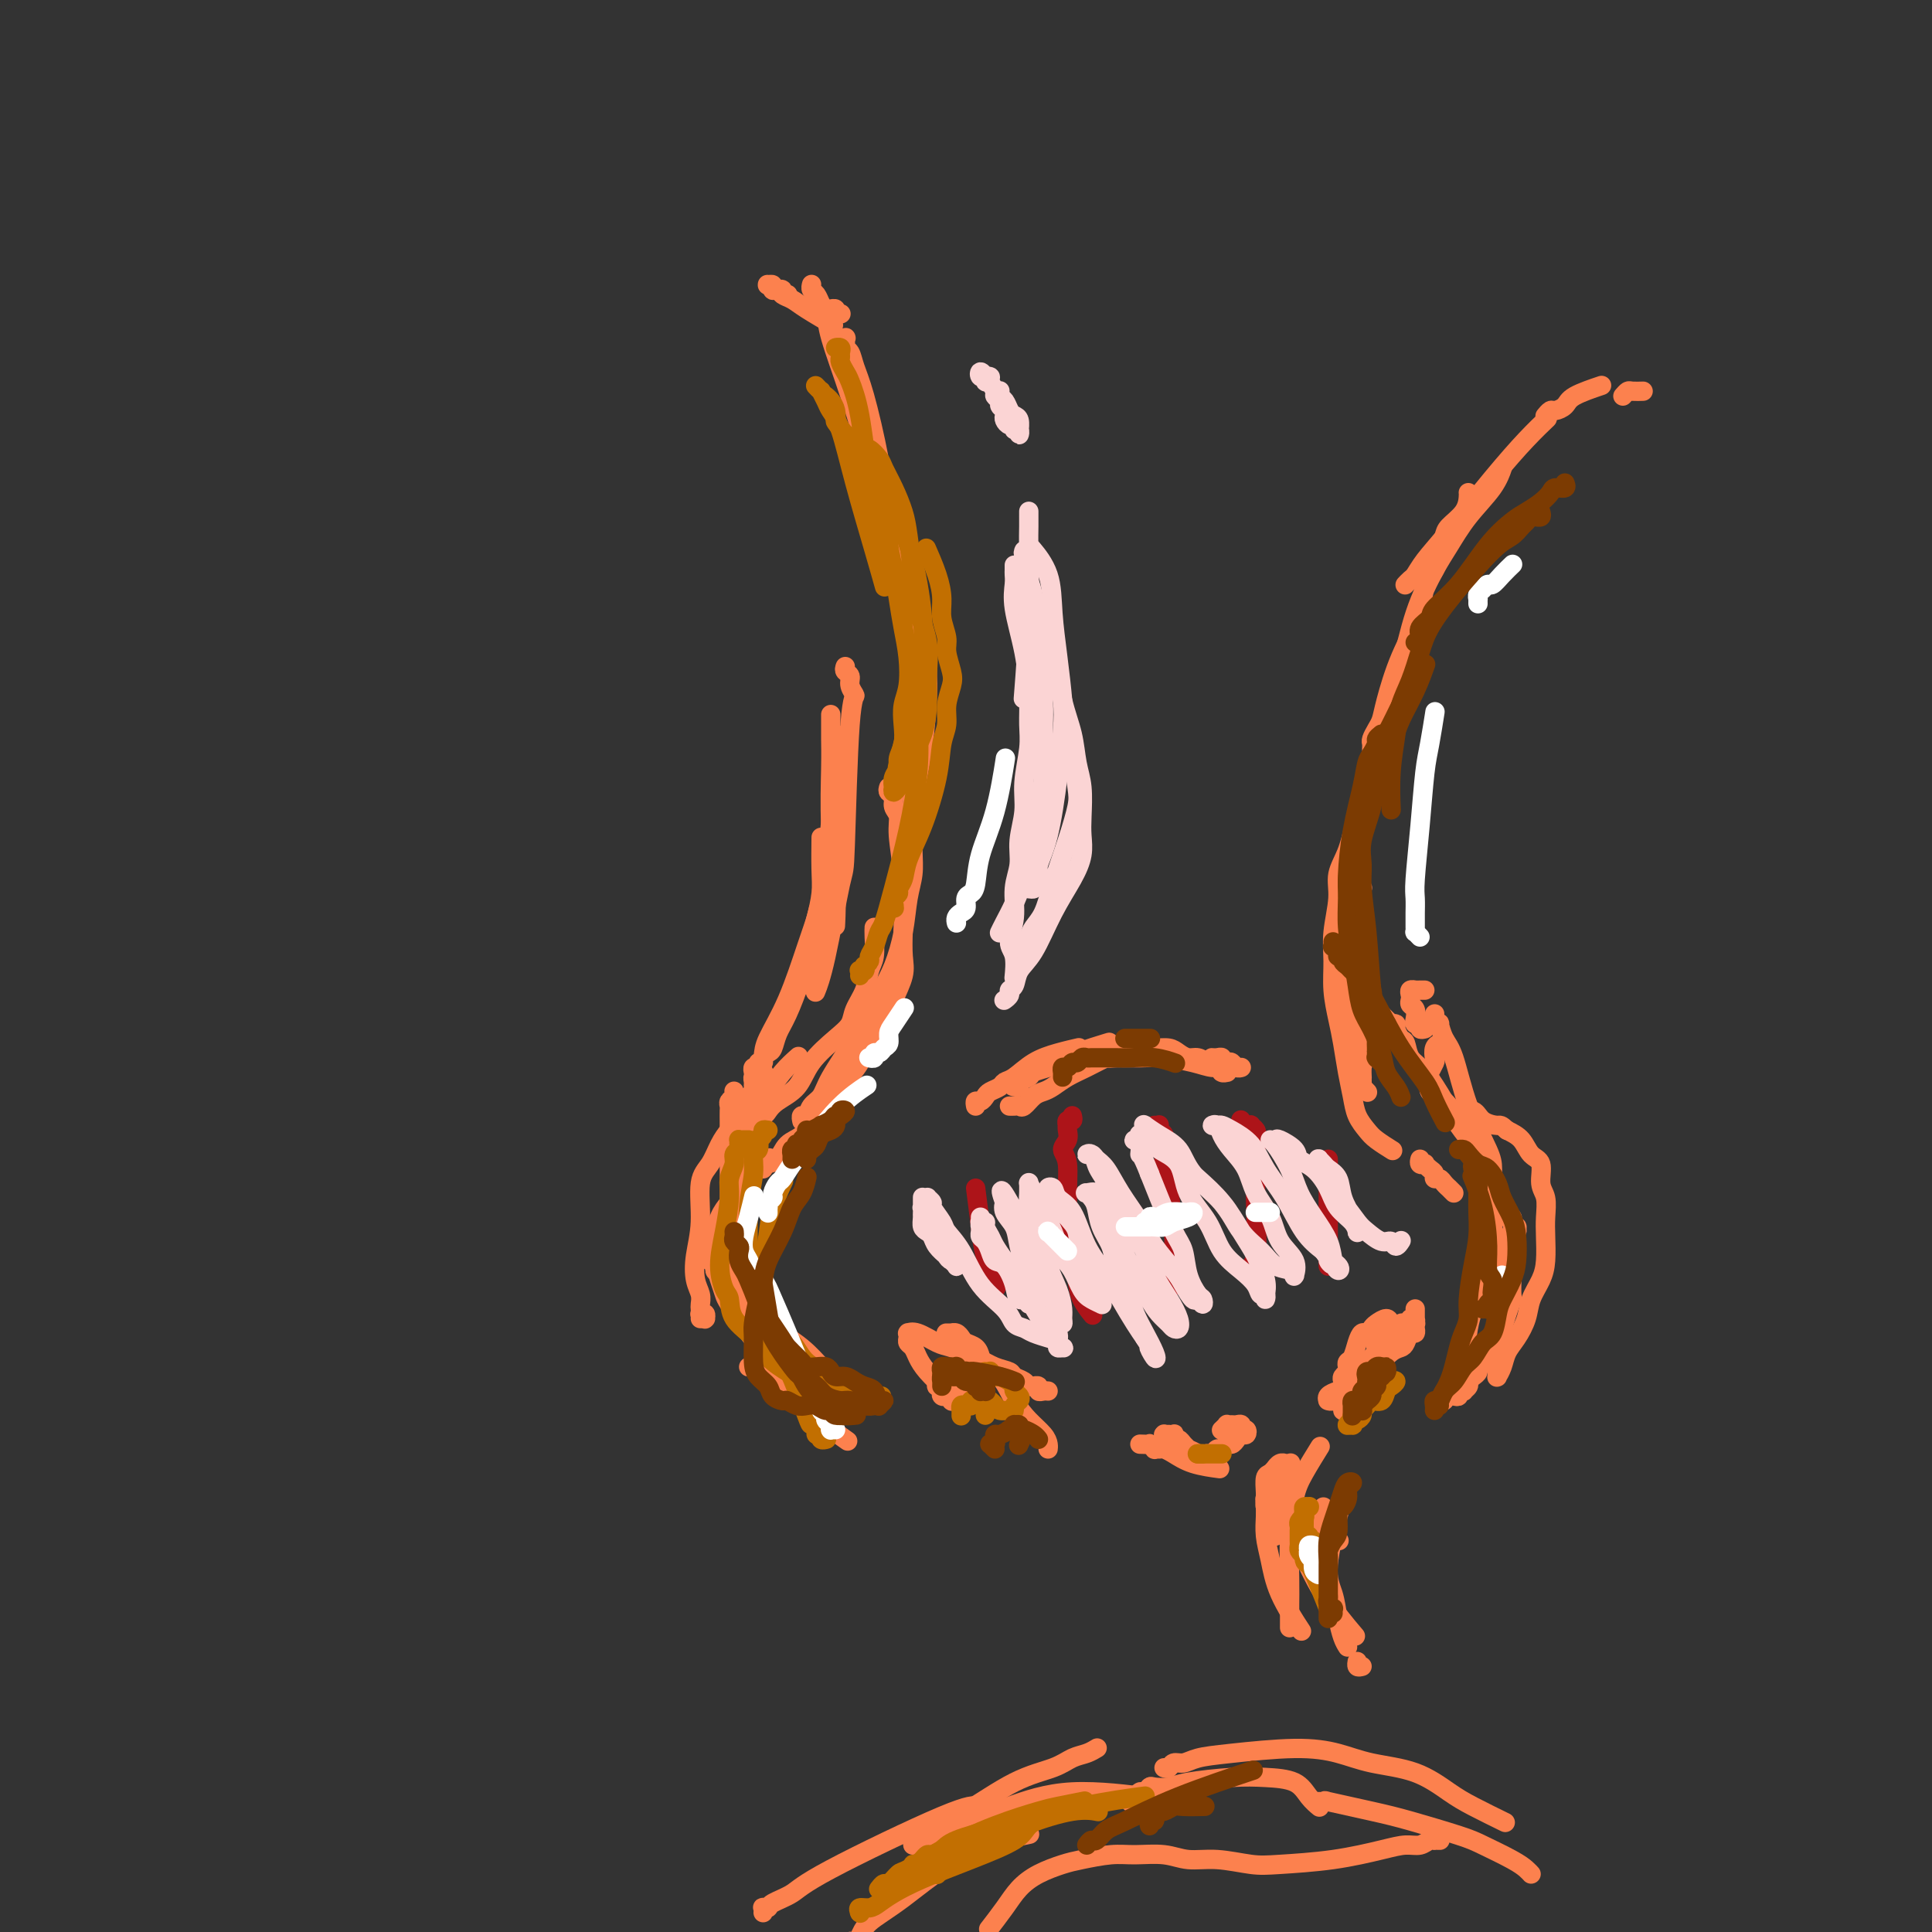 <svg viewBox='0 0 400 400' version='1.1' xmlns='http://www.w3.org/2000/svg' xmlns:xlink='http://www.w3.org/1999/xlink'><rect x="0" y="0" width="400" height="400" fill="#333333" stroke="none"/><g fill='none' stroke='#FC814E' stroke-width='4' stroke-linecap='round' stroke-linejoin='round'><path d='M175,138c-0.123,0.353 -0.246,0.706 0,1c0.246,0.294 0.861,0.529 1,1c0.139,0.471 -0.199,1.178 0,2c0.199,0.822 0.934,1.758 1,2c0.066,0.242 -0.536,-0.211 -1,6c-0.464,6.211 -0.790,19.087 -1,25c-0.210,5.913 -0.304,4.863 -1,8c-0.696,3.137 -1.995,10.460 -3,15c-1.005,4.540 -1.716,6.297 -2,7c-0.284,0.703 -0.142,0.351 0,0'/><path d='M173,152c-0.002,0.200 -0.003,0.399 0,1c0.003,0.601 0.012,1.603 0,2c-0.012,0.397 -0.044,0.188 0,1c0.044,0.812 0.162,2.644 0,5c-0.162,2.356 -0.606,5.235 -1,9c-0.394,3.765 -0.739,8.414 -1,12c-0.261,3.586 -0.440,6.108 -1,8c-0.560,1.892 -1.502,3.155 -2,5c-0.498,1.845 -0.550,4.270 -1,6c-0.450,1.730 -1.296,2.763 -2,4c-0.704,1.237 -1.267,2.679 -2,4c-0.733,1.321 -1.638,2.520 -2,3c-0.362,0.480 -0.181,0.240 0,0'/><path d='M172,183c-0.055,-0.039 -0.110,-0.078 0,0c0.110,0.078 0.386,0.272 0,1c-0.386,0.728 -1.434,1.990 -2,3c-0.566,1.010 -0.648,1.766 -1,3c-0.352,1.234 -0.972,2.944 -2,6c-1.028,3.056 -2.464,7.457 -4,11c-1.536,3.543 -3.172,6.228 -4,8c-0.828,1.772 -0.849,2.629 -1,4c-0.151,1.371 -0.432,3.254 -1,5c-0.568,1.746 -1.422,3.355 -2,5c-0.578,1.645 -0.879,3.327 -1,4c-0.121,0.673 -0.060,0.336 0,0'/><path d='M158,222c0.121,0.032 0.243,0.064 0,0c-0.243,-0.064 -0.850,-0.224 -1,0c-0.150,0.224 0.157,0.834 0,1c-0.157,0.166 -0.778,-0.110 -1,0c-0.222,0.110 -0.045,0.607 0,1c0.045,0.393 -0.040,0.682 0,1c0.040,0.318 0.207,0.665 0,1c-0.207,0.335 -0.786,0.657 -1,1c-0.214,0.343 -0.061,0.705 0,1c0.061,0.295 0.030,0.523 0,1c-0.030,0.477 -0.061,1.204 0,2c0.061,0.796 0.212,1.661 0,3c-0.212,1.339 -0.789,3.153 -1,5c-0.211,1.847 -0.057,3.728 0,6c0.057,2.272 0.016,4.935 0,6c-0.016,1.065 -0.008,0.533 0,0'/><path d='M147,259c0.002,0.455 0.005,0.909 0,1c-0.005,0.091 -0.016,-0.183 0,0c0.016,0.183 0.059,0.822 0,1c-0.059,0.178 -0.220,-0.104 0,0c0.220,0.104 0.820,0.595 1,1c0.180,0.405 -0.060,0.726 0,1c0.060,0.274 0.421,0.502 1,1c0.579,0.498 1.377,1.267 2,2c0.623,0.733 1.073,1.429 2,3c0.927,1.571 2.332,4.016 4,6c1.668,1.984 3.599,3.505 5,5c1.401,1.495 2.273,2.963 3,4c0.727,1.037 1.308,1.641 2,2c0.692,0.359 1.496,0.472 2,1c0.504,0.528 0.710,1.469 1,2c0.290,0.531 0.666,0.650 1,1c0.334,0.350 0.625,0.931 1,1c0.375,0.069 0.832,-0.373 1,0c0.168,0.373 0.045,1.562 0,2c-0.045,0.438 -0.013,0.125 0,0c0.013,-0.125 0.006,-0.063 0,0'/><path d='M173,294c-0.302,0.079 -0.605,0.158 -1,0c-0.395,-0.158 -0.884,-0.552 -1,-1c-0.116,-0.448 0.141,-0.948 0,-1c-0.141,-0.052 -0.678,0.344 -1,0c-0.322,-0.344 -0.427,-1.430 -1,-2c-0.573,-0.570 -1.614,-0.625 -2,-1c-0.386,-0.375 -0.117,-1.068 -1,-2c-0.883,-0.932 -2.919,-2.101 -5,-4c-2.081,-1.899 -4.207,-4.528 -6,-7c-1.793,-2.472 -3.255,-4.786 -4,-6c-0.745,-1.214 -0.775,-1.327 -1,-2c-0.225,-0.673 -0.646,-1.905 -1,-3c-0.354,-1.095 -0.643,-2.053 -1,-3c-0.357,-0.947 -0.783,-1.882 -1,-3c-0.217,-1.118 -0.225,-2.419 0,-3c0.225,-0.581 0.681,-0.441 1,-1c0.319,-0.559 0.499,-1.817 1,-3c0.501,-1.183 1.322,-2.289 2,-3c0.678,-0.711 1.213,-1.026 2,-2c0.787,-0.974 1.827,-2.609 3,-4c1.173,-1.391 2.478,-2.540 3,-3c0.522,-0.460 0.261,-0.230 0,0'/><path d='M152,226c-0.002,-0.006 -0.004,-0.013 0,0c0.004,0.013 0.015,0.045 0,0c-0.015,-0.045 -0.057,-0.168 0,0c0.057,0.168 0.211,0.626 0,1c-0.211,0.374 -0.789,0.663 -1,1c-0.211,0.337 -0.057,0.722 0,1c0.057,0.278 0.016,0.450 0,1c-0.016,0.550 -0.006,1.479 0,2c0.006,0.521 0.007,0.636 0,2c-0.007,1.364 -0.021,3.979 0,7c0.021,3.021 0.076,6.449 0,10c-0.076,3.551 -0.284,7.226 0,9c0.284,1.774 1.060,1.648 2,3c0.940,1.352 2.042,4.184 3,6c0.958,1.816 1.770,2.616 3,4c1.230,1.384 2.876,3.350 4,5c1.124,1.650 1.726,2.983 3,4c1.274,1.017 3.221,1.719 4,2c0.779,0.281 0.389,0.140 0,0'/><path d='M155,283c0.334,0.026 0.668,0.052 1,0c0.332,-0.052 0.661,-0.182 1,0c0.339,0.182 0.690,0.677 1,1c0.310,0.323 0.581,0.476 1,1c0.419,0.524 0.985,1.419 2,2c1.015,0.581 2.478,0.846 4,2c1.522,1.154 3.102,3.195 5,5c1.898,1.805 4.114,3.373 5,4c0.886,0.627 0.443,0.314 0,0'/><path d='M145,273c0.420,0.008 0.841,0.016 1,0c0.159,-0.016 0.057,-0.056 0,0c-0.057,0.056 -0.068,0.208 0,0c0.068,-0.208 0.214,-0.776 0,-1c-0.214,-0.224 -0.788,-0.104 -1,0c-0.212,0.104 -0.060,0.192 0,0c0.060,-0.192 0.029,-0.664 0,-1c-0.029,-0.336 -0.056,-0.536 0,-1c0.056,-0.464 0.196,-1.191 0,-2c-0.196,-0.809 -0.726,-1.699 -1,-3c-0.274,-1.301 -0.292,-3.012 0,-5c0.292,-1.988 0.893,-4.252 1,-7c0.107,-2.748 -0.282,-5.981 0,-8c0.282,-2.019 1.233,-2.823 2,-4c0.767,-1.177 1.349,-2.726 2,-4c0.651,-1.274 1.370,-2.273 2,-3c0.630,-0.727 1.171,-1.183 2,-2c0.829,-0.817 1.946,-1.995 3,-3c1.054,-1.005 2.045,-1.836 3,-3c0.955,-1.164 1.872,-2.659 3,-4c1.128,-1.341 2.465,-2.526 3,-3c0.535,-0.474 0.267,-0.237 0,0'/><path d='M156,222c0.033,0.122 0.065,0.244 0,0c-0.065,-0.244 -0.229,-0.853 0,-1c0.229,-0.147 0.849,0.167 1,0c0.151,-0.167 -0.167,-0.817 0,-1c0.167,-0.183 0.818,0.100 1,0c0.182,-0.100 -0.104,-0.582 0,-1c0.104,-0.418 0.598,-0.772 1,-1c0.402,-0.228 0.713,-0.329 1,-1c0.287,-0.671 0.549,-1.910 1,-3c0.451,-1.090 1.091,-2.031 2,-4c0.909,-1.969 2.086,-4.968 3,-8c0.914,-3.032 1.565,-6.099 2,-8c0.435,-1.901 0.652,-2.636 1,-4c0.348,-1.364 0.825,-3.355 1,-5c0.175,-1.645 0.047,-2.943 0,-5c-0.047,-2.057 -0.013,-4.873 0,-6c0.013,-1.127 0.007,-0.563 0,0'/><path d='M172,148c0.000,-0.061 0.000,-0.122 0,0c-0.000,0.122 -0.001,0.428 0,1c0.001,0.572 0.004,1.409 0,2c-0.004,0.591 -0.015,0.937 0,2c0.015,1.063 0.057,2.843 0,6c-0.057,3.157 -0.211,7.692 0,12c0.211,4.308 0.788,8.391 1,12c0.212,3.609 0.061,6.746 0,8c-0.061,1.254 -0.030,0.627 0,0'/><path d='M156,232c0.111,-0.120 0.222,-0.240 0,0c-0.222,0.240 -0.777,0.841 -1,1c-0.223,0.159 -0.112,-0.122 0,0c0.112,0.122 0.226,0.648 0,1c-0.226,0.352 -0.793,0.530 -1,1c-0.207,0.470 -0.055,1.232 0,2c0.055,0.768 0.013,1.543 0,2c-0.013,0.457 0.003,0.597 0,2c-0.003,1.403 -0.023,4.068 0,7c0.023,2.932 0.091,6.132 0,9c-0.091,2.868 -0.339,5.403 0,7c0.339,1.597 1.265,2.257 2,3c0.735,0.743 1.280,1.569 2,3c0.720,1.431 1.616,3.466 3,5c1.384,1.534 3.257,2.567 5,4c1.743,1.433 3.355,3.267 4,4c0.645,0.733 0.322,0.367 0,0'/><path d='M198,290c-0.455,-0.030 -0.910,-0.060 -1,0c-0.090,0.060 0.186,0.208 0,0c-0.186,-0.208 -0.835,-0.774 -1,-1c-0.165,-0.226 0.153,-0.112 0,0c-0.153,0.112 -0.777,0.222 -1,0c-0.223,-0.222 -0.046,-0.776 0,-1c0.046,-0.224 -0.040,-0.116 0,0c0.040,0.116 0.207,0.241 0,0c-0.207,-0.241 -0.788,-0.848 -1,-1c-0.212,-0.152 -0.057,0.152 0,0c0.057,-0.152 0.014,-0.759 0,-1c-0.014,-0.241 -0.000,-0.117 0,0c0.000,0.117 -0.014,0.228 0,0c0.014,-0.228 0.057,-0.794 0,-1c-0.057,-0.206 -0.212,-0.051 0,0c0.212,0.051 0.792,-0.001 1,0c0.208,0.001 0.046,0.057 0,0c-0.046,-0.057 0.025,-0.225 0,0c-0.025,0.225 -0.146,0.844 0,1c0.146,0.156 0.560,-0.151 1,0c0.440,0.151 0.906,0.759 1,1c0.094,0.241 -0.186,0.116 0,0c0.186,-0.116 0.837,-0.224 1,0c0.163,0.224 -0.163,0.778 0,1c0.163,0.222 0.814,0.112 1,0c0.186,-0.112 -0.095,-0.226 0,0c0.095,0.226 0.564,0.792 1,1c0.436,0.208 0.839,0.060 1,0c0.161,-0.060 0.081,-0.030 0,0'/><path d='M197,276c0.113,-0.000 0.227,-0.000 0,0c-0.227,0.000 -0.794,0.000 -1,0c-0.206,-0.000 -0.051,-0.000 0,0c0.051,0.000 -0.001,0.000 0,0c0.001,-0.000 0.056,-0.001 0,0c-0.056,0.001 -0.222,0.003 0,0c0.222,-0.003 0.832,-0.012 1,0c0.168,0.012 -0.106,0.044 0,0c0.106,-0.044 0.592,-0.164 1,0c0.408,0.164 0.738,0.611 1,1c0.262,0.389 0.457,0.721 1,1c0.543,0.279 1.433,0.507 2,1c0.567,0.493 0.812,1.251 1,2c0.188,0.749 0.320,1.488 1,2c0.680,0.512 1.909,0.795 3,2c1.091,1.205 2.044,3.332 3,5c0.956,1.668 1.916,2.878 3,4c1.084,1.122 2.290,2.156 3,3c0.710,0.844 0.922,1.496 1,2c0.078,0.504 0.022,0.858 0,1c-0.022,0.142 -0.011,0.071 0,0'/><path d='M217,288c-0.301,-0.030 -0.602,-0.061 -1,0c-0.398,0.061 -0.895,0.213 -1,0c-0.105,-0.213 0.180,-0.792 0,-1c-0.180,-0.208 -0.826,-0.045 -1,0c-0.174,0.045 0.124,-0.030 0,0c-0.124,0.030 -0.669,0.163 -1,0c-0.331,-0.163 -0.449,-0.624 -1,-1c-0.551,-0.376 -1.534,-0.668 -2,-1c-0.466,-0.332 -0.416,-0.704 -1,-1c-0.584,-0.296 -1.802,-0.518 -3,-1c-1.198,-0.482 -2.377,-1.225 -4,-2c-1.623,-0.775 -3.689,-1.581 -5,-2c-1.311,-0.419 -1.868,-0.452 -3,-1c-1.132,-0.548 -2.839,-1.612 -4,-2c-1.161,-0.388 -1.775,-0.101 -2,0c-0.225,0.101 -0.061,0.016 0,0c0.061,-0.016 0.019,0.036 0,0c-0.019,-0.036 -0.017,-0.162 0,0c0.017,0.162 0.047,0.612 0,1c-0.047,0.388 -0.172,0.715 0,1c0.172,0.285 0.642,0.529 1,1c0.358,0.471 0.604,1.170 1,2c0.396,0.830 0.941,1.789 2,3c1.059,1.211 2.631,2.672 4,4c1.369,1.328 2.534,2.522 3,3c0.466,0.478 0.233,0.239 0,0'/><path d='M195,288c0.143,-0.000 0.286,-0.000 0,0c-0.286,0.000 -1.002,0.000 -1,0c0.002,-0.000 0.721,-0.000 1,0c0.279,0.000 0.116,0.000 0,0c-0.116,-0.000 -0.186,-0.001 0,0c0.186,0.001 0.628,0.004 1,0c0.372,-0.004 0.674,-0.015 1,0c0.326,0.015 0.675,0.056 1,0c0.325,-0.056 0.626,-0.207 1,0c0.374,0.207 0.821,0.774 1,1c0.179,0.226 0.089,0.113 0,0'/><path d='M236,299c0.877,0.030 1.755,0.061 2,0c0.245,-0.061 -0.142,-0.213 0,0c0.142,0.213 0.813,0.791 1,1c0.187,0.209 -0.112,0.048 0,0c0.112,-0.048 0.633,0.015 1,0c0.367,-0.015 0.579,-0.109 1,0c0.421,0.109 1.051,0.421 2,1c0.949,0.579 2.217,1.425 4,2c1.783,0.575 4.081,0.879 5,1c0.919,0.121 0.460,0.061 0,0'/><path d='M251,303c0.120,-0.425 0.239,-0.850 0,-1c-0.239,-0.150 -0.838,-0.025 -1,0c-0.162,0.025 0.112,-0.050 0,0c-0.112,0.050 -0.611,0.225 -1,0c-0.389,-0.225 -0.667,-0.849 -1,-1c-0.333,-0.151 -0.720,0.171 -1,0c-0.280,-0.171 -0.452,-0.834 -1,-1c-0.548,-0.166 -1.471,0.166 -2,0c-0.529,-0.166 -0.664,-0.828 -1,-1c-0.336,-0.172 -0.875,0.146 -1,0c-0.125,-0.146 0.163,-0.757 0,-1c-0.163,-0.243 -0.777,-0.118 -1,0c-0.223,0.118 -0.056,0.228 0,0c0.056,-0.228 -0.000,-0.793 0,-1c0.000,-0.207 0.056,-0.055 0,0c-0.056,0.055 -0.225,0.014 0,0c0.225,-0.014 0.844,0.000 1,0c0.156,-0.000 -0.151,-0.015 0,0c0.151,0.015 0.761,0.059 1,0c0.239,-0.059 0.107,-0.222 0,0c-0.107,0.222 -0.188,0.829 0,1c0.188,0.171 0.646,-0.095 1,0c0.354,0.095 0.606,0.550 1,1c0.394,0.450 0.931,0.895 1,1c0.069,0.105 -0.331,-0.130 0,0c0.331,0.130 1.394,0.623 2,1c0.606,0.377 0.754,0.637 1,1c0.246,0.363 0.588,0.829 1,1c0.412,0.171 0.894,0.046 1,0c0.106,-0.046 -0.164,-0.012 0,0c0.164,0.012 0.761,0.004 1,0c0.239,-0.004 0.119,-0.002 0,0'/><path d='M250,301c-0.089,-0.033 -0.179,-0.065 0,0c0.179,0.065 0.625,0.228 1,0c0.375,-0.228 0.678,-0.849 1,-1c0.322,-0.151 0.664,0.166 1,0c0.336,-0.166 0.668,-0.814 1,-1c0.332,-0.186 0.664,0.090 1,0c0.336,-0.090 0.674,-0.545 1,-1c0.326,-0.455 0.638,-0.910 1,-1c0.362,-0.090 0.773,0.186 1,0c0.227,-0.186 0.268,-0.835 0,-1c-0.268,-0.165 -0.846,0.152 -1,0c-0.154,-0.152 0.118,-0.774 0,-1c-0.118,-0.226 -0.624,-0.057 -1,0c-0.376,0.057 -0.623,0.001 -1,0c-0.377,-0.001 -0.886,0.052 -1,0c-0.114,-0.052 0.165,-0.210 0,0c-0.165,0.210 -0.775,0.787 -1,1c-0.225,0.213 -0.064,0.061 0,0c0.064,-0.061 0.032,-0.030 0,0'/><path d='M279,292c0.144,-0.033 0.288,-0.065 0,0c-0.288,0.065 -1.009,0.229 -1,0c0.009,-0.229 0.749,-0.849 1,-1c0.251,-0.151 0.015,0.167 0,0c-0.015,-0.167 0.192,-0.818 0,-1c-0.192,-0.182 -0.783,0.106 -1,0c-0.217,-0.106 -0.059,-0.606 0,-1c0.059,-0.394 0.020,-0.683 0,-1c-0.020,-0.317 -0.019,-0.662 0,-1c0.019,-0.338 0.057,-0.668 0,-1c-0.057,-0.332 -0.208,-0.665 0,-1c0.208,-0.335 0.777,-0.673 1,-1c0.223,-0.327 0.101,-0.641 0,-1c-0.101,-0.359 -0.182,-0.761 0,-1c0.182,-0.239 0.626,-0.316 1,-1c0.374,-0.684 0.676,-1.976 1,-3c0.324,-1.024 0.668,-1.782 1,-2c0.332,-0.218 0.652,0.102 1,0c0.348,-0.102 0.724,-0.626 1,-1c0.276,-0.374 0.452,-0.597 1,-1c0.548,-0.403 1.466,-0.984 2,-1c0.534,-0.016 0.682,0.534 1,1c0.318,0.466 0.805,0.847 1,1c0.195,0.153 0.097,0.076 0,0'/><path d='M293,271c-0.000,0.453 -0.000,0.905 0,1c0.000,0.095 0.001,-0.168 0,0c-0.001,0.168 -0.003,0.767 0,1c0.003,0.233 0.012,0.100 0,0c-0.012,-0.100 -0.046,-0.168 0,0c0.046,0.168 0.172,0.571 0,1c-0.172,0.429 -0.641,0.885 -1,1c-0.359,0.115 -0.606,-0.110 -1,0c-0.394,0.110 -0.933,0.556 -1,1c-0.067,0.444 0.339,0.886 0,1c-0.339,0.114 -1.424,-0.102 -2,0c-0.576,0.102 -0.644,0.521 -1,1c-0.356,0.479 -1.001,1.017 -2,2c-0.999,0.983 -2.352,2.410 -3,3c-0.648,0.590 -0.590,0.344 -1,1c-0.410,0.656 -1.286,2.214 -2,3c-0.714,0.786 -1.264,0.799 -2,1c-0.736,0.201 -1.658,0.591 -2,1c-0.342,0.409 -0.103,0.839 0,1c0.103,0.161 0.071,0.055 0,0c-0.071,-0.055 -0.182,-0.058 0,0c0.182,0.058 0.656,0.179 1,0c0.344,-0.179 0.557,-0.657 1,-1c0.443,-0.343 1.117,-0.550 2,-1c0.883,-0.450 1.977,-1.141 3,-2c1.023,-0.859 1.976,-1.884 3,-3c1.024,-1.116 2.121,-2.322 3,-3c0.879,-0.678 1.542,-0.827 2,-1c0.458,-0.173 0.711,-0.371 1,-1c0.289,-0.629 0.613,-1.689 1,-2c0.387,-0.311 0.837,0.128 1,0c0.163,-0.128 0.040,-0.824 0,-1c-0.040,-0.176 0.004,0.167 0,0c-0.004,-0.167 -0.057,-0.843 0,-1c0.057,-0.157 0.222,0.206 0,0c-0.222,-0.206 -0.833,-0.981 -1,-1c-0.167,-0.019 0.110,0.717 0,1c-0.110,0.283 -0.607,0.113 -1,0c-0.393,-0.113 -0.684,-0.170 -1,0c-0.316,0.170 -0.658,0.567 -1,1c-0.342,0.433 -0.683,0.903 -1,1c-0.317,0.097 -0.611,-0.180 -1,0c-0.389,0.180 -0.874,0.818 -1,1c-0.126,0.182 0.107,-0.091 0,0c-0.107,0.091 -0.553,0.545 -1,1'/><path d='M285,278c-0.857,0.833 0.500,0.417 1,0c0.500,-0.417 0.143,-0.833 0,-1c-0.143,-0.167 -0.071,-0.083 0,0'/><path d='M301,289c0.455,0.112 0.911,0.223 1,0c0.089,-0.223 -0.187,-0.781 0,-1c0.187,-0.219 0.837,-0.100 1,0c0.163,0.100 -0.163,0.182 0,0c0.163,-0.182 0.813,-0.626 1,-1c0.187,-0.374 -0.091,-0.677 0,-1c0.091,-0.323 0.549,-0.666 1,-1c0.451,-0.334 0.893,-0.659 1,-1c0.107,-0.341 -0.121,-0.698 0,-1c0.121,-0.302 0.592,-0.548 1,-1c0.408,-0.452 0.754,-1.110 1,-2c0.246,-0.890 0.393,-2.014 1,-3c0.607,-0.986 1.675,-1.835 2,-3c0.325,-1.165 -0.094,-2.645 0,-4c0.094,-1.355 0.702,-2.585 1,-4c0.298,-1.415 0.286,-3.014 0,-4c-0.286,-0.986 -0.847,-1.361 -1,-2c-0.153,-0.639 0.103,-1.544 0,-2c-0.103,-0.456 -0.564,-0.462 -1,-1c-0.436,-0.538 -0.848,-1.606 -1,-2c-0.152,-0.394 -0.043,-0.112 0,0c0.043,0.112 0.022,0.056 0,0'/><path d='M307,256c0.002,0.030 0.004,0.060 0,0c-0.004,-0.060 -0.015,-0.209 0,0c0.015,0.209 0.057,0.778 0,1c-0.057,0.222 -0.211,0.097 0,0c0.211,-0.097 0.789,-0.167 1,0c0.211,0.167 0.057,0.569 0,1c-0.057,0.431 -0.015,0.889 0,1c0.015,0.111 0.005,-0.125 0,0c-0.005,0.125 -0.005,0.610 0,1c0.005,0.390 0.016,0.685 0,1c-0.016,0.315 -0.060,0.650 0,1c0.060,0.350 0.223,0.715 0,1c-0.223,0.285 -0.834,0.490 -1,1c-0.166,0.510 0.111,1.325 0,2c-0.111,0.675 -0.611,1.209 -1,2c-0.389,0.791 -0.667,1.839 -1,3c-0.333,1.161 -0.720,2.434 -1,4c-0.280,1.566 -0.453,3.423 -1,5c-0.547,1.577 -1.466,2.872 -2,4c-0.534,1.128 -0.681,2.089 -1,3c-0.319,0.911 -0.811,1.772 -1,2c-0.189,0.228 -0.077,-0.177 0,0c0.077,0.177 0.118,0.935 0,1c-0.118,0.065 -0.396,-0.563 0,-1c0.396,-0.437 1.467,-0.684 2,-1c0.533,-0.316 0.527,-0.703 1,-1c0.473,-0.297 1.426,-0.506 2,-1c0.574,-0.494 0.770,-1.272 1,-2c0.230,-0.728 0.495,-1.405 1,-2c0.505,-0.595 1.249,-1.109 2,-2c0.751,-0.891 1.508,-2.159 2,-3c0.492,-0.841 0.720,-1.254 1,-2c0.280,-0.746 0.611,-1.825 1,-3c0.389,-1.175 0.836,-2.445 1,-3c0.164,-0.555 0.044,-0.396 0,-1c-0.044,-0.604 -0.012,-1.970 0,-3c0.012,-1.030 0.003,-1.723 0,-2c-0.003,-0.277 -0.002,-0.139 0,0'/><path d='M301,247c-0.447,-0.444 -0.894,-0.889 -1,-1c-0.106,-0.111 0.130,0.111 0,0c-0.130,-0.111 -0.626,-0.554 -1,-1c-0.374,-0.446 -0.626,-0.894 -1,-1c-0.374,-0.106 -0.870,0.129 -1,0c-0.130,-0.129 0.105,-0.622 0,-1c-0.105,-0.378 -0.550,-0.641 -1,-1c-0.450,-0.359 -0.905,-0.814 -1,-1c-0.095,-0.186 0.170,-0.101 0,0c-0.170,0.101 -0.777,0.220 -1,0c-0.223,-0.220 -0.064,-0.777 0,-1c0.064,-0.223 0.032,-0.111 0,0'/><path d='M283,226c0.113,0.119 0.226,0.238 0,0c-0.226,-0.238 -0.793,-0.832 -1,-1c-0.207,-0.168 -0.056,0.092 0,0c0.056,-0.092 0.016,-0.534 0,-1c-0.016,-0.466 -0.009,-0.954 0,-1c0.009,-0.046 0.018,0.351 0,0c-0.018,-0.351 -0.065,-1.451 0,-2c0.065,-0.549 0.242,-0.547 0,-1c-0.242,-0.453 -0.902,-1.361 -1,-2c-0.098,-0.639 0.365,-1.011 0,-3c-0.365,-1.989 -1.559,-5.597 -2,-9c-0.441,-3.403 -0.129,-6.602 0,-9c0.129,-2.398 0.077,-3.995 0,-5c-0.077,-1.005 -0.178,-1.419 0,-2c0.178,-0.581 0.635,-1.331 1,-2c0.365,-0.669 0.637,-1.257 1,-2c0.363,-0.743 0.818,-1.641 1,-2c0.182,-0.359 0.091,-0.180 0,0'/><path d='M289,148c-0.030,-0.118 -0.060,-0.236 0,0c0.060,0.236 0.209,0.826 0,1c-0.209,0.174 -0.776,-0.068 -1,0c-0.224,0.068 -0.103,0.447 0,1c0.103,0.553 0.190,1.279 0,2c-0.190,0.721 -0.655,1.437 -1,2c-0.345,0.563 -0.570,0.971 -1,2c-0.430,1.029 -1.067,2.677 -2,5c-0.933,2.323 -2.163,5.320 -3,8c-0.837,2.680 -1.282,5.044 -2,7c-0.718,1.956 -1.710,3.505 -2,5c-0.290,1.495 0.121,2.938 0,5c-0.121,2.062 -0.776,4.745 -1,7c-0.224,2.255 -0.019,4.083 0,6c0.019,1.917 -0.149,3.923 0,6c0.149,2.077 0.616,4.226 1,6c0.384,1.774 0.683,3.175 1,5c0.317,1.825 0.650,4.074 1,6c0.350,1.926 0.718,3.529 1,5c0.282,1.471 0.479,2.811 1,4c0.521,1.189 1.366,2.226 2,3c0.634,0.774 1.055,1.285 2,2c0.945,0.715 2.413,1.633 3,2c0.587,0.367 0.294,0.184 0,0'/><path d='M286,210c0.414,0.415 0.828,0.829 1,1c0.172,0.171 0.103,0.098 0,0c-0.103,-0.098 -0.239,-0.221 0,0c0.239,0.221 0.851,0.784 1,1c0.149,0.216 -0.167,0.083 0,0c0.167,-0.083 0.817,-0.118 1,0c0.183,0.118 -0.101,0.388 0,1c0.101,0.612 0.586,1.566 1,2c0.414,0.434 0.757,0.348 1,1c0.243,0.652 0.387,2.041 1,3c0.613,0.959 1.694,1.488 3,3c1.306,1.512 2.837,4.006 4,6c1.163,1.994 1.958,3.487 3,5c1.042,1.513 2.331,3.045 3,4c0.669,0.955 0.719,1.334 1,2c0.281,0.666 0.795,1.619 1,2c0.205,0.381 0.103,0.191 0,0'/><path d='M311,249c-0.009,-0.119 -0.017,-0.238 0,0c0.017,0.238 0.061,0.833 0,1c-0.061,0.167 -0.226,-0.095 0,0c0.226,0.095 0.844,0.546 1,1c0.156,0.454 -0.151,0.910 0,1c0.151,0.090 0.758,-0.187 1,0c0.242,0.187 0.118,0.839 0,1c-0.118,0.161 -0.232,-0.168 0,0c0.232,0.168 0.808,0.832 1,1c0.192,0.168 -0.001,-0.162 0,0c0.001,0.162 0.198,0.816 0,1c-0.198,0.184 -0.789,-0.102 -1,0c-0.211,0.102 -0.043,0.592 0,1c0.043,0.408 -0.040,0.733 0,1c0.040,0.267 0.203,0.476 0,1c-0.203,0.524 -0.772,1.364 -1,2c-0.228,0.636 -0.113,1.070 0,2c0.113,0.930 0.226,2.357 0,4c-0.226,1.643 -0.792,3.501 -1,5c-0.208,1.499 -0.060,2.640 0,4c0.060,1.360 0.030,2.939 0,4c-0.030,1.061 -0.061,1.604 0,2c0.061,0.396 0.212,0.646 0,1c-0.212,0.354 -0.789,0.812 -1,1c-0.211,0.188 -0.057,0.107 0,0c0.057,-0.107 0.015,-0.239 0,0c-0.015,0.239 -0.005,0.850 0,1c0.005,0.150 0.005,-0.161 0,0c-0.005,0.161 -0.013,0.794 0,1c0.013,0.206 0.048,-0.016 0,0c-0.048,0.016 -0.178,0.269 0,0c0.178,-0.269 0.662,-1.061 1,-2c0.338,-0.939 0.528,-2.025 1,-3c0.472,-0.975 1.226,-1.837 2,-3c0.774,-1.163 1.566,-2.625 2,-4c0.434,-1.375 0.508,-2.664 1,-4c0.492,-1.336 1.401,-2.721 2,-4c0.599,-1.279 0.888,-2.452 1,-4c0.112,-1.548 0.046,-3.472 0,-5c-0.046,-1.528 -0.071,-2.659 0,-4c0.071,-1.341 0.238,-2.891 0,-4c-0.238,-1.109 -0.881,-1.778 -1,-3c-0.119,-1.222 0.288,-2.998 0,-4c-0.288,-1.002 -1.270,-1.231 -2,-2c-0.730,-0.769 -1.209,-2.077 -2,-3c-0.791,-0.923 -1.896,-1.462 -3,-2'/><path d='M312,234c-1.375,-1.282 -1.314,-0.987 -2,-1c-0.686,-0.013 -2.120,-0.333 -3,-1c-0.880,-0.667 -1.205,-1.680 -2,-2c-0.795,-0.320 -2.059,0.054 -3,0c-0.941,-0.054 -1.557,-0.535 -2,-1c-0.443,-0.465 -0.711,-0.912 -1,-1c-0.289,-0.088 -0.599,0.185 -1,0c-0.401,-0.185 -0.892,-0.827 -1,-1c-0.108,-0.173 0.166,0.124 0,0c-0.166,-0.124 -0.773,-0.667 -1,-1c-0.227,-0.333 -0.075,-0.455 0,-1c0.075,-0.545 0.072,-1.511 0,-2c-0.072,-0.489 -0.212,-0.499 0,-1c0.212,-0.501 0.775,-1.493 1,-2c0.225,-0.507 0.112,-0.528 0,-1c-0.112,-0.472 -0.222,-1.396 0,-2c0.222,-0.604 0.778,-0.887 1,-1c0.222,-0.113 0.111,-0.057 0,0'/><path d='M295,213c-0.415,0.112 -0.829,0.224 -1,0c-0.171,-0.224 -0.097,-0.785 0,-1c0.097,-0.215 0.218,-0.085 0,0c-0.218,0.085 -0.777,0.125 -1,0c-0.223,-0.125 -0.112,-0.414 0,-1c0.112,-0.586 0.225,-1.467 0,-2c-0.225,-0.533 -0.788,-0.717 -1,-1c-0.212,-0.283 -0.072,-0.664 0,-1c0.072,-0.336 0.075,-0.626 0,-1c-0.075,-0.374 -0.226,-0.832 0,-1c0.226,-0.168 0.831,-0.045 1,0c0.169,0.045 -0.099,0.012 0,0c0.099,-0.012 0.565,-0.003 1,0c0.435,0.003 0.839,0.001 1,0c0.161,-0.001 0.081,-0.000 0,0'/><path d='M297,210c0.032,-0.077 0.063,-0.155 0,0c-0.063,0.155 -0.222,0.542 0,1c0.222,0.458 0.823,0.985 1,1c0.177,0.015 -0.072,-0.484 0,0c0.072,0.484 0.464,1.952 1,3c0.536,1.048 1.215,1.677 2,4c0.785,2.323 1.674,6.340 3,10c1.326,3.660 3.087,6.963 4,9c0.913,2.037 0.976,2.807 1,4c0.024,1.193 0.007,2.810 0,4c-0.007,1.190 -0.005,1.955 0,3c0.005,1.045 0.012,2.372 0,3c-0.012,0.628 -0.042,0.558 0,1c0.042,0.442 0.156,1.397 0,2c-0.156,0.603 -0.580,0.855 -1,2c-0.420,1.145 -0.834,3.184 -1,4c-0.166,0.816 -0.083,0.408 0,0'/><path d='M202,229c-0.087,-0.447 -0.174,-0.893 0,-1c0.174,-0.107 0.610,0.126 1,0c0.390,-0.126 0.736,-0.609 1,-1c0.264,-0.391 0.446,-0.689 1,-1c0.554,-0.311 1.480,-0.636 2,-1c0.520,-0.364 0.634,-0.767 1,-1c0.366,-0.233 0.985,-0.297 2,-1c1.015,-0.703 2.427,-2.044 4,-3c1.573,-0.956 3.308,-1.527 5,-2c1.692,-0.473 3.341,-0.850 4,-1c0.659,-0.150 0.330,-0.075 0,0'/><path d='M221,219c-0.120,0.001 -0.239,0.001 0,0c0.239,-0.001 0.837,-0.004 1,0c0.163,0.004 -0.108,0.014 0,0c0.108,-0.014 0.596,-0.053 1,0c0.404,0.053 0.725,0.196 1,0c0.275,-0.196 0.506,-0.732 1,-1c0.494,-0.268 1.253,-0.269 2,0c0.747,0.269 1.484,0.807 2,1c0.516,0.193 0.813,0.042 2,0c1.187,-0.042 3.264,0.026 5,0c1.736,-0.026 3.129,-0.147 5,0c1.871,0.147 4.218,0.561 6,1c1.782,0.439 2.999,0.902 4,1c1.001,0.098 1.786,-0.170 2,0c0.214,0.170 -0.143,0.778 0,1c0.143,0.222 0.784,0.059 1,0c0.216,-0.059 0.006,-0.015 0,0c-0.006,0.015 0.192,0.001 0,0c-0.192,-0.001 -0.775,0.011 -1,0c-0.225,-0.011 -0.091,-0.045 0,0c0.091,0.045 0.138,0.171 0,0c-0.138,-0.171 -0.460,-0.637 -1,-1c-0.540,-0.363 -1.299,-0.623 -2,-1c-0.701,-0.377 -1.346,-0.871 -2,-1c-0.654,-0.129 -1.318,0.108 -2,0c-0.682,-0.108 -1.383,-0.562 -2,-1c-0.617,-0.438 -1.151,-0.861 -2,-1c-0.849,-0.139 -2.015,0.007 -3,0c-0.985,-0.007 -1.789,-0.168 -3,0c-1.211,0.168 -2.828,0.665 -4,1c-1.172,0.335 -1.900,0.510 -3,1c-1.100,0.490 -2.574,1.296 -4,2c-1.426,0.704 -2.806,1.306 -4,2c-1.194,0.694 -2.204,1.478 -3,2c-0.796,0.522 -1.379,0.781 -2,1c-0.621,0.219 -1.280,0.398 -2,1c-0.720,0.602 -1.499,1.625 -2,2c-0.501,0.375 -0.722,0.100 -1,0c-0.278,-0.100 -0.613,-0.027 -1,0c-0.387,0.027 -0.825,0.008 -1,0c-0.175,-0.008 -0.088,-0.004 0,0'/><path d='M211,225c-0.388,0.006 -0.776,0.013 -1,0c-0.224,-0.013 -0.283,-0.045 0,0c0.283,0.045 0.909,0.167 1,0c0.091,-0.167 -0.352,-0.621 0,-1c0.352,-0.379 1.501,-0.681 2,-1c0.499,-0.319 0.348,-0.653 1,-1c0.652,-0.347 2.106,-0.706 3,-1c0.894,-0.294 1.229,-0.522 2,-1c0.771,-0.478 1.977,-1.206 4,-2c2.023,-0.794 4.864,-1.656 6,-2c1.136,-0.344 0.568,-0.172 0,0'/><path d='M251,220c0.002,-0.422 0.003,-0.845 0,-1c-0.003,-0.155 -0.011,-0.043 0,0c0.011,0.043 0.041,0.015 0,0c-0.041,-0.015 -0.152,-0.018 0,0c0.152,0.018 0.565,0.056 1,0c0.435,-0.056 0.890,-0.207 1,0c0.110,0.207 -0.124,0.774 0,1c0.124,0.226 0.608,0.113 1,0c0.392,-0.113 0.693,-0.226 1,0c0.307,0.226 0.621,0.792 1,1c0.379,0.208 0.823,0.060 1,0c0.177,-0.060 0.089,-0.030 0,0'/><path d='M152,234c-0.090,-0.032 -0.180,-0.064 0,0c0.180,0.064 0.629,0.224 1,0c0.371,-0.224 0.662,-0.833 1,-1c0.338,-0.167 0.721,0.107 1,0c0.279,-0.107 0.452,-0.596 1,-1c0.548,-0.404 1.471,-0.721 2,-1c0.529,-0.279 0.666,-0.518 1,-1c0.334,-0.482 0.867,-1.206 2,-2c1.133,-0.794 2.866,-1.657 4,-3c1.134,-1.343 1.670,-3.166 3,-5c1.330,-1.834 3.455,-3.677 5,-5c1.545,-1.323 2.509,-2.124 3,-3c0.491,-0.876 0.510,-1.827 1,-3c0.490,-1.173 1.452,-2.567 2,-4c0.548,-1.433 0.683,-2.906 1,-4c0.317,-1.094 0.817,-1.809 1,-3c0.183,-1.191 0.049,-2.859 0,-4c-0.049,-1.141 -0.014,-1.755 0,-2c0.014,-0.245 0.007,-0.123 0,0'/><path d='M184,163c-0.122,0.359 -0.244,0.717 0,1c0.244,0.283 0.854,0.490 1,1c0.146,0.510 -0.171,1.325 0,2c0.171,0.675 0.830,1.212 1,2c0.170,0.788 -0.149,1.826 0,4c0.149,2.174 0.766,5.484 1,9c0.234,3.516 0.086,7.238 0,10c-0.086,2.762 -0.110,4.565 0,6c0.110,1.435 0.355,2.500 0,4c-0.355,1.500 -1.309,3.433 -2,5c-0.691,1.567 -1.118,2.769 -2,4c-0.882,1.231 -2.218,2.492 -3,4c-0.782,1.508 -1.009,3.261 -2,5c-0.991,1.739 -2.744,3.462 -4,5c-1.256,1.538 -2.013,2.892 -3,4c-0.987,1.108 -2.204,1.970 -3,3c-0.796,1.030 -1.170,2.227 -2,3c-0.830,0.773 -2.118,1.121 -3,2c-0.882,0.879 -1.360,2.287 -2,3c-0.640,0.713 -1.441,0.730 -2,1c-0.559,0.270 -0.874,0.791 -1,1c-0.126,0.209 -0.063,0.104 0,0'/><path d='M166,232c0.026,0.127 0.052,0.253 0,0c-0.052,-0.253 -0.182,-0.886 0,-1c0.182,-0.114 0.676,0.291 1,0c0.324,-0.291 0.478,-1.277 1,-2c0.522,-0.723 1.414,-1.184 2,-2c0.586,-0.816 0.868,-1.987 2,-4c1.132,-2.013 3.115,-4.870 5,-8c1.885,-3.130 3.672,-6.535 5,-9c1.328,-2.465 2.198,-3.991 3,-6c0.802,-2.009 1.535,-4.501 2,-7c0.465,-2.499 0.660,-5.007 1,-7c0.340,-1.993 0.823,-3.472 1,-5c0.177,-1.528 0.047,-3.104 0,-5c-0.047,-1.896 -0.013,-4.113 0,-6c0.013,-1.887 0.003,-3.444 0,-5c-0.003,-1.556 -0.001,-3.111 0,-5c0.001,-1.889 0.000,-4.111 0,-5c-0.000,-0.889 -0.000,-0.444 0,0'/><path d='M192,135c-0.000,0.028 -0.000,0.055 0,0c0.000,-0.055 0.001,-0.194 0,0c-0.001,0.194 -0.002,0.720 0,1c0.002,0.280 0.007,0.315 0,1c-0.007,0.685 -0.027,2.021 0,3c0.027,0.979 0.100,1.603 0,4c-0.100,2.397 -0.373,6.568 -1,11c-0.627,4.432 -1.608,9.123 -2,11c-0.392,1.877 -0.196,0.938 0,0'/><path d='M191,137c-0.423,-0.032 -0.845,-0.063 -1,0c-0.155,0.063 -0.042,0.221 0,0c0.042,-0.221 0.012,-0.820 0,-1c-0.012,-0.180 -0.006,0.058 0,0c0.006,-0.058 0.013,-0.413 0,-1c-0.013,-0.587 -0.045,-1.404 0,-2c0.045,-0.596 0.167,-0.969 0,-2c-0.167,-1.031 -0.623,-2.719 -1,-4c-0.377,-1.281 -0.674,-2.154 -1,-3c-0.326,-0.846 -0.680,-1.667 -1,-3c-0.320,-1.333 -0.606,-3.180 -1,-4c-0.394,-0.820 -0.898,-0.612 -1,-1c-0.102,-0.388 0.196,-1.372 0,-2c-0.196,-0.628 -0.888,-0.900 -1,-2c-0.112,-1.100 0.354,-3.027 0,-4c-0.354,-0.973 -1.530,-0.992 -2,-1c-0.470,-0.008 -0.235,-0.004 0,0'/><path d='M175,70c0.144,0.002 0.287,0.005 0,0c-0.287,-0.005 -1.005,-0.016 -1,0c0.005,0.016 0.733,0.060 1,0c0.267,-0.060 0.075,-0.225 0,0c-0.075,0.225 -0.032,0.839 0,1c0.032,0.161 0.052,-0.130 0,0c-0.052,0.130 -0.176,0.682 0,1c0.176,0.318 0.653,0.402 1,1c0.347,0.598 0.565,1.708 1,3c0.435,1.292 1.086,2.765 2,6c0.914,3.235 2.091,8.232 3,13c0.909,4.768 1.550,9.309 2,12c0.450,2.691 0.709,3.534 1,5c0.291,1.466 0.614,3.556 1,5c0.386,1.444 0.835,2.243 1,3c0.165,0.757 0.044,1.473 0,2c-0.044,0.527 -0.013,0.865 0,1c0.013,0.135 0.006,0.068 0,0'/><path d='M168,59c0.024,-0.096 0.049,-0.193 0,0c-0.049,0.193 -0.170,0.675 0,1c0.170,0.325 0.631,0.494 1,1c0.369,0.506 0.646,1.350 1,2c0.354,0.650 0.785,1.108 1,2c0.215,0.892 0.212,2.218 1,5c0.788,2.782 2.366,7.018 4,12c1.634,4.982 3.324,10.709 4,13c0.676,2.291 0.338,1.145 0,0'/><path d='M284,156c0.000,0.111 0.000,0.223 0,0c-0.000,-0.223 -0.001,-0.780 0,-1c0.001,-0.220 0.003,-0.104 0,0c-0.003,0.104 -0.012,0.194 0,0c0.012,-0.194 0.043,-0.673 0,-1c-0.043,-0.327 -0.162,-0.503 0,-1c0.162,-0.497 0.604,-1.317 1,-2c0.396,-0.683 0.745,-1.229 1,-2c0.255,-0.771 0.415,-1.766 1,-4c0.585,-2.234 1.596,-5.707 3,-9c1.404,-3.293 3.203,-6.405 4,-9c0.797,-2.595 0.593,-4.672 1,-6c0.407,-1.328 1.426,-1.905 2,-3c0.574,-1.095 0.704,-2.706 1,-4c0.296,-1.294 0.759,-2.270 1,-3c0.241,-0.730 0.261,-1.215 1,-2c0.739,-0.785 2.198,-1.870 3,-3c0.802,-1.130 0.947,-2.304 1,-3c0.053,-0.696 0.015,-0.913 0,-1c-0.015,-0.087 -0.008,-0.043 0,0'/><path d='M287,151c0.002,-0.446 0.005,-0.892 0,-1c-0.005,-0.108 -0.017,0.121 0,0c0.017,-0.121 0.063,-0.592 0,-1c-0.063,-0.408 -0.233,-0.752 0,-1c0.233,-0.248 0.870,-0.401 1,-1c0.130,-0.599 -0.248,-1.645 0,-3c0.248,-1.355 1.121,-3.018 2,-6c0.879,-2.982 1.765,-7.283 3,-11c1.235,-3.717 2.818,-6.849 4,-9c1.182,-2.151 1.963,-3.319 3,-5c1.037,-1.681 2.329,-3.873 4,-6c1.671,-2.127 3.719,-4.188 5,-6c1.281,-1.812 1.795,-3.375 2,-4c0.205,-0.625 0.103,-0.313 0,0'/><path d='M291,121c0.025,-0.027 0.050,-0.053 0,0c-0.050,0.053 -0.174,0.187 0,0c0.174,-0.187 0.645,-0.694 1,-1c0.355,-0.306 0.593,-0.412 1,-1c0.407,-0.588 0.982,-1.657 2,-3c1.018,-1.343 2.480,-2.959 5,-6c2.520,-3.041 6.098,-7.506 9,-11c2.902,-3.494 5.127,-6.018 7,-8c1.873,-1.982 3.392,-3.424 4,-4c0.608,-0.576 0.304,-0.288 0,0'/><path d='M320,86c-0.098,0.118 -0.195,0.236 0,0c0.195,-0.236 0.684,-0.827 1,-1c0.316,-0.173 0.460,0.072 1,0c0.540,-0.072 1.475,-0.463 2,-1c0.525,-0.537 0.641,-1.222 2,-2c1.359,-0.778 3.960,-1.651 5,-2c1.040,-0.349 0.520,-0.175 0,0'/><path d='M336,82c0.370,-0.423 0.740,-0.845 1,-1c0.260,-0.155 0.410,-0.041 1,0c0.590,0.041 1.620,0.011 2,0c0.380,-0.011 0.108,-0.003 0,0c-0.108,0.003 -0.054,0.002 0,0'/><path d='M162,61c0.420,0.001 0.841,0.001 1,0c0.159,-0.001 0.058,-0.004 0,0c-0.058,0.004 -0.072,0.015 0,0c0.072,-0.015 0.231,-0.057 0,0c-0.231,0.057 -0.850,0.211 -1,0c-0.150,-0.211 0.171,-0.788 0,-1c-0.171,-0.212 -0.834,-0.061 -1,0c-0.166,0.061 0.166,0.030 0,0c-0.166,-0.030 -0.829,-0.061 -1,0c-0.171,0.061 0.149,0.213 0,0c-0.149,-0.213 -0.768,-0.790 -1,-1c-0.232,-0.210 -0.077,-0.052 0,0c0.077,0.052 0.076,-0.001 0,0c-0.076,0.001 -0.228,0.056 0,0c0.228,-0.056 0.838,-0.223 1,0c0.162,0.223 -0.122,0.835 0,1c0.122,0.165 0.650,-0.116 1,0c0.350,0.116 0.522,0.631 1,1c0.478,0.369 1.262,0.594 2,1c0.738,0.406 1.429,0.994 3,2c1.571,1.006 4.020,2.430 5,3c0.980,0.570 0.490,0.285 0,0'/><path d='M171,64c-0.122,0.002 -0.244,0.004 0,0c0.244,-0.004 0.854,-0.015 1,0c0.146,0.015 -0.171,0.057 0,0c0.171,-0.057 0.829,-0.211 1,0c0.171,0.211 -0.146,0.788 0,1c0.146,0.212 0.756,0.061 1,0c0.244,-0.061 0.122,-0.030 0,0'/><path d='M268,305c0.119,0.033 0.238,0.065 0,0c-0.238,-0.065 -0.834,-0.229 -1,0c-0.166,0.229 0.099,0.850 0,1c-0.099,0.150 -0.561,-0.171 -1,0c-0.439,0.171 -0.853,0.833 -1,1c-0.147,0.167 -0.025,-0.162 0,0c0.025,0.162 -0.046,0.813 0,1c0.046,0.187 0.208,-0.090 0,0c-0.208,0.090 -0.788,0.549 -1,1c-0.212,0.451 -0.057,0.895 0,1c0.057,0.105 0.015,-0.131 0,0c-0.015,0.131 -0.004,0.627 0,1c0.004,0.373 0.001,0.624 0,1c-0.001,0.376 -0.000,0.878 0,1c0.000,0.122 0.000,-0.135 0,0c-0.000,0.135 -0.000,0.663 0,1c0.000,0.337 0.001,0.483 0,1c-0.001,0.517 -0.004,1.407 0,2c0.004,0.593 0.015,0.891 0,1c-0.015,0.109 -0.057,0.031 0,0c0.057,-0.031 0.211,-0.014 0,0c-0.211,0.014 -0.788,0.026 -1,0c-0.212,-0.026 -0.061,-0.091 0,0c0.061,0.091 0.030,0.337 0,0c-0.030,-0.337 -0.060,-1.258 0,-2c0.060,-0.742 0.212,-1.306 0,-2c-0.212,-0.694 -0.786,-1.520 -1,-2c-0.214,-0.480 -0.067,-0.616 0,-1c0.067,-0.384 0.056,-1.016 0,-2c-0.056,-0.984 -0.156,-2.320 0,-3c0.156,-0.680 0.568,-0.704 1,-1c0.432,-0.296 0.885,-0.864 1,-1c0.115,-0.136 -0.109,0.160 0,0c0.109,-0.160 0.552,-0.776 1,-1c0.448,-0.224 0.901,-0.056 1,0c0.099,0.056 -0.154,0.001 0,0c0.154,-0.001 0.717,0.052 1,0c0.283,-0.052 0.286,-0.210 0,0c-0.286,0.210 -0.860,0.788 -1,1c-0.140,0.212 0.155,0.060 0,0c-0.155,-0.060 -0.758,-0.026 -1,0c-0.242,0.026 -0.121,0.045 0,0c0.121,-0.045 0.242,-0.153 0,0c-0.242,0.153 -0.848,0.567 -1,1c-0.152,0.433 0.152,0.886 0,1c-0.152,0.114 -0.758,-0.110 -1,0c-0.242,0.110 -0.121,0.555 0,1'/><path d='M263,307c-0.558,0.737 0.047,0.580 0,1c-0.047,0.420 -0.745,1.416 -1,2c-0.255,0.584 -0.065,0.755 0,1c0.065,0.245 0.007,0.565 0,1c-0.007,0.435 0.037,0.986 0,2c-0.037,1.014 -0.156,2.490 0,4c0.156,1.510 0.588,3.054 1,5c0.412,1.946 0.803,4.293 2,7c1.197,2.707 3.199,5.773 4,7c0.801,1.227 0.400,0.613 0,0'/><path d='M267,337c-0.000,-0.232 -0.001,-0.463 0,-1c0.001,-0.537 0.003,-1.378 0,-2c-0.003,-0.622 -0.010,-1.024 0,-2c0.010,-0.976 0.038,-2.525 0,-5c-0.038,-2.475 -0.143,-5.876 0,-9c0.143,-3.124 0.533,-5.971 1,-8c0.467,-2.029 1.010,-3.238 2,-5c0.990,-1.762 2.426,-4.075 3,-5c0.574,-0.925 0.287,-0.463 0,0'/><path d='M268,305c0.081,-0.090 0.162,-0.180 0,0c-0.162,0.180 -0.566,0.630 -1,1c-0.434,0.370 -0.898,0.661 -1,1c-0.102,0.339 0.157,0.726 0,1c-0.157,0.274 -0.732,0.434 -1,1c-0.268,0.566 -0.231,1.537 0,2c0.231,0.463 0.655,0.420 1,1c0.345,0.580 0.612,1.785 1,3c0.388,1.215 0.898,2.439 2,5c1.102,2.561 2.797,6.459 5,10c2.203,3.541 4.915,6.726 6,8c1.085,1.274 0.542,0.637 0,0'/><path d='M274,312c-0.392,0.364 -0.785,0.728 -1,1c-0.215,0.272 -0.254,0.451 0,1c0.254,0.549 0.799,1.468 1,2c0.201,0.532 0.058,0.677 0,1c-0.058,0.323 -0.032,0.822 0,1c0.032,0.178 0.068,0.034 0,0c-0.068,-0.034 -0.242,0.043 0,0c0.242,-0.043 0.900,-0.208 1,0c0.100,0.208 -0.358,0.787 0,1c0.358,0.213 1.531,0.061 2,0c0.469,-0.061 0.235,-0.030 0,0'/><path d='M282,345c-0.422,0.111 -0.844,0.222 -1,0c-0.156,-0.222 -0.044,-0.778 0,-1c0.044,-0.222 0.022,-0.111 0,0'/><path d='M279,341c-0.327,-0.517 -0.655,-1.033 -1,-2c-0.345,-0.967 -0.709,-2.383 -1,-4c-0.291,-1.617 -0.511,-3.433 -1,-5c-0.489,-1.567 -1.247,-2.883 -1,-6c0.247,-3.117 1.499,-8.033 2,-10c0.501,-1.967 0.250,-0.983 0,0'/><path d='M189,382c-0.060,-0.440 -0.121,-0.880 0,-1c0.121,-0.120 0.423,0.081 1,0c0.577,-0.081 1.428,-0.444 2,-1c0.572,-0.556 0.866,-1.304 2,-2c1.134,-0.696 3.108,-1.338 6,-3c2.892,-1.662 6.702,-4.344 10,-6c3.298,-1.656 6.085,-2.286 8,-3c1.915,-0.714 2.956,-1.511 4,-2c1.044,-0.489 2.089,-0.670 3,-1c0.911,-0.330 1.689,-0.809 2,-1c0.311,-0.191 0.156,-0.096 0,0'/><path d='M158,396c0.030,-0.418 0.059,-0.835 0,-1c-0.059,-0.165 -0.207,-0.077 0,0c0.207,0.077 0.769,0.143 1,0c0.231,-0.143 0.132,-0.493 1,-1c0.868,-0.507 2.702,-1.169 4,-2c1.298,-0.831 2.059,-1.831 8,-5c5.941,-3.169 17.061,-8.507 23,-11c5.939,-2.493 6.697,-2.141 7,-2c0.303,0.141 0.152,0.070 0,0'/><path d='M193,381c0.442,0.118 0.884,0.237 1,0c0.116,-0.237 -0.095,-0.828 0,-1c0.095,-0.172 0.497,0.075 1,0c0.503,-0.075 1.107,-0.472 2,-1c0.893,-0.528 2.073,-1.189 4,-2c1.927,-0.811 4.599,-1.774 8,-3c3.401,-1.226 7.531,-2.715 13,-3c5.469,-0.285 12.277,0.633 15,1c2.723,0.367 1.362,0.184 0,0'/><path d='M234,373c0.024,0.122 0.048,0.244 0,0c-0.048,-0.244 -0.167,-0.854 0,-1c0.167,-0.146 0.620,0.171 1,0c0.380,-0.171 0.685,-0.830 1,-1c0.315,-0.170 0.638,0.148 1,0c0.362,-0.148 0.763,-0.761 1,-1c0.237,-0.239 0.312,-0.103 1,0c0.688,0.103 1.991,0.172 3,0c1.009,-0.172 1.726,-0.587 4,-1c2.274,-0.413 6.105,-0.825 9,-1c2.895,-0.175 4.853,-0.113 7,0c2.147,0.113 4.483,0.278 6,1c1.517,0.722 2.216,2.002 3,3c0.784,0.998 1.653,1.714 2,2c0.347,0.286 0.174,0.143 0,0'/><path d='M241,366c0.355,0.120 0.709,0.240 1,0c0.291,-0.240 0.518,-0.839 1,-1c0.482,-0.161 1.218,0.117 2,0c0.782,-0.117 1.608,-0.627 3,-1c1.392,-0.373 3.350,-0.607 7,-1c3.650,-0.393 8.994,-0.944 13,-1c4.006,-0.056 6.676,0.382 9,1c2.324,0.618 4.301,1.417 7,2c2.699,0.583 6.118,0.952 9,2c2.882,1.048 5.226,2.776 7,4c1.774,1.224 2.978,1.945 5,3c2.022,1.055 4.864,2.444 6,3c1.136,0.556 0.568,0.278 0,0'/><path d='M273,373c1.073,0.050 2.146,0.100 2,0c-0.146,-0.100 -1.511,-0.351 0,0c1.511,0.351 5.899,1.305 9,2c3.101,0.695 4.914,1.131 8,2c3.086,0.869 7.443,2.170 10,3c2.557,0.830 3.312,1.189 5,2c1.688,0.811 4.308,2.073 6,3c1.692,0.927 2.456,1.519 3,2c0.544,0.481 0.870,0.852 1,1c0.130,0.148 0.065,0.074 0,0'/><path d='M298,381c0.118,0.002 0.237,0.005 0,0c-0.237,-0.005 -0.828,-0.016 -1,0c-0.172,0.016 0.076,0.059 0,0c-0.076,-0.059 -0.475,-0.219 -1,0c-0.525,0.219 -1.175,0.819 -2,1c-0.825,0.181 -1.824,-0.055 -3,0c-1.176,0.055 -2.529,0.403 -5,1c-2.471,0.597 -6.061,1.443 -10,2c-3.939,0.557 -8.228,0.825 -11,1c-2.772,0.175 -4.026,0.257 -6,0c-1.974,-0.257 -4.668,-0.854 -7,-1c-2.332,-0.146 -4.301,0.160 -6,0c-1.699,-0.160 -3.128,-0.787 -5,-1c-1.872,-0.213 -4.188,-0.013 -6,0c-1.812,0.013 -3.122,-0.160 -5,0c-1.878,0.160 -4.326,0.653 -6,1c-1.674,0.347 -2.575,0.549 -4,1c-1.425,0.451 -3.374,1.151 -5,2c-1.626,0.849 -2.931,1.846 -4,3c-1.069,1.154 -1.903,2.465 -3,4c-1.097,1.535 -2.456,3.296 -3,4c-0.544,0.704 -0.272,0.352 0,0'/><path d='M178,403c-0.302,-0.000 -0.604,-0.000 -1,0c-0.396,0.000 -0.887,0.001 -1,0c-0.113,-0.001 0.151,-0.004 0,0c-0.151,0.004 -0.717,0.016 -1,0c-0.283,-0.016 -0.283,-0.058 0,0c0.283,0.058 0.850,0.217 1,0c0.150,-0.217 -0.115,-0.811 0,-1c0.115,-0.189 0.610,0.028 1,0c0.390,-0.028 0.674,-0.302 1,-1c0.326,-0.698 0.695,-1.820 2,-3c1.305,-1.180 3.546,-2.419 7,-5c3.454,-2.581 8.122,-6.502 13,-9c4.878,-2.498 9.965,-3.571 12,-4c2.035,-0.429 1.017,-0.215 0,0'/></g>
<g fill='none' stroke='#AD1419' stroke-width='4' stroke-linecap='round' stroke-linejoin='round'><path d='M202,246c0.369,2.881 0.738,5.762 1,8c0.262,2.238 0.417,3.833 1,6c0.583,2.167 1.595,4.905 2,6c0.405,1.095 0.202,0.548 0,0'/><path d='M222,231c0.113,0.454 0.226,0.909 0,1c-0.226,0.091 -0.791,-0.180 -1,0c-0.209,0.180 -0.061,0.811 0,1c0.061,0.189 0.034,-0.063 0,0c-0.034,0.063 -0.077,0.441 0,1c0.077,0.559 0.272,1.299 0,2c-0.272,0.701 -1.012,1.362 -1,2c0.012,0.638 0.776,1.251 1,3c0.224,1.749 -0.090,4.634 0,8c0.090,3.366 0.585,7.214 1,10c0.415,2.786 0.750,4.510 1,6c0.250,1.490 0.413,2.747 1,4c0.587,1.253 1.596,2.501 2,3c0.404,0.499 0.202,0.250 0,0'/><path d='M239,233c0.423,0.002 0.846,0.005 1,0c0.154,-0.005 0.040,-0.016 0,0c-0.040,0.016 -0.007,0.059 0,0c0.007,-0.059 -0.012,-0.221 0,0c0.012,0.221 0.056,0.826 0,1c-0.056,0.174 -0.212,-0.083 0,0c0.212,0.083 0.792,0.504 1,1c0.208,0.496 0.046,1.066 0,2c-0.046,0.934 0.026,2.231 0,3c-0.026,0.769 -0.151,1.008 0,2c0.151,0.992 0.576,2.735 1,5c0.424,2.265 0.846,5.050 1,8c0.154,2.950 0.042,6.063 0,8c-0.042,1.937 -0.012,2.696 0,3c0.012,0.304 0.006,0.152 0,0'/><path d='M257,232c-0.081,-0.111 -0.161,-0.223 0,0c0.161,0.223 0.565,0.780 1,1c0.435,0.220 0.901,0.103 1,0c0.099,-0.103 -0.170,-0.192 0,0c0.170,0.192 0.777,0.666 1,1c0.223,0.334 0.062,0.530 0,1c-0.062,0.470 -0.024,1.216 0,2c0.024,0.784 0.034,1.608 0,4c-0.034,2.392 -0.112,6.353 0,10c0.112,3.647 0.415,6.982 0,9c-0.415,2.018 -1.547,2.719 -2,3c-0.453,0.281 -0.226,0.140 0,0'/><path d='M275,240c0.000,0.412 0.000,0.823 0,1c0.000,0.177 0.000,0.119 0,0c0.000,-0.119 0.000,-0.300 0,0c0.000,0.300 0.000,1.080 0,2c0.000,0.920 0.000,1.978 0,3c0.000,1.022 0.000,2.006 0,5c-0.000,2.994 0.000,7.998 0,10c0.000,2.002 0.000,1.001 0,0'/></g>
<g fill='none' stroke='#C26F01' stroke-width='4' stroke-linecap='round' stroke-linejoin='round'><path d='M155,236c-0.309,-0.006 -0.618,-0.013 -1,0c-0.382,0.013 -0.839,0.044 -1,0c-0.161,-0.044 -0.028,-0.164 0,0c0.028,0.164 -0.049,0.613 0,1c0.049,0.387 0.224,0.712 0,1c-0.224,0.288 -0.847,0.539 -1,1c-0.153,0.461 0.165,1.133 0,2c-0.165,0.867 -0.812,1.931 -1,3c-0.188,1.069 0.083,2.143 0,4c-0.083,1.857 -0.519,4.495 -1,7c-0.481,2.505 -1.005,4.875 -1,7c0.005,2.125 0.541,4.003 1,5c0.459,0.997 0.842,1.112 1,2c0.158,0.888 0.092,2.550 1,4c0.908,1.450 2.790,2.688 4,4c1.210,1.312 1.749,2.699 3,4c1.251,1.301 3.215,2.514 4,3c0.785,0.486 0.393,0.243 0,0'/><path d='M171,298c0.111,-0.030 0.222,-0.060 0,0c-0.222,0.060 -0.776,0.209 -1,0c-0.224,-0.209 -0.116,-0.778 0,-1c0.116,-0.222 0.241,-0.097 0,0c-0.241,0.097 -0.846,0.168 -1,0c-0.154,-0.168 0.145,-0.573 0,-1c-0.145,-0.427 -0.732,-0.876 -1,-1c-0.268,-0.124 -0.216,0.076 -1,-2c-0.784,-2.076 -2.403,-6.427 -4,-10c-1.597,-3.573 -3.172,-6.369 -4,-9c-0.828,-2.631 -0.908,-5.098 -1,-7c-0.092,-1.902 -0.196,-3.239 0,-5c0.196,-1.761 0.692,-3.946 1,-6c0.308,-2.054 0.429,-3.976 1,-6c0.571,-2.024 1.592,-4.150 2,-5c0.408,-0.850 0.204,-0.425 0,0'/><path d='M159,234c-0.452,-0.079 -0.905,-0.157 -1,0c-0.095,0.157 0.167,0.551 0,1c-0.167,0.449 -0.762,0.954 -1,1c-0.238,0.046 -0.120,-0.366 0,0c0.120,0.366 0.242,1.510 0,2c-0.242,0.490 -0.849,0.326 -1,1c-0.151,0.674 0.153,2.186 0,4c-0.153,1.814 -0.764,3.930 -1,7c-0.236,3.070 -0.098,7.094 0,10c0.098,2.906 0.157,4.692 1,7c0.843,2.308 2.471,5.136 4,7c1.529,1.864 2.960,2.762 4,4c1.040,1.238 1.687,2.815 3,4c1.313,1.185 3.290,1.977 5,3c1.710,1.023 3.153,2.275 5,3c1.847,0.725 4.099,0.921 5,1c0.901,0.079 0.450,0.039 0,0'/><path d='M199,293c0.002,0.121 0.003,0.242 0,0c-0.003,-0.242 -0.011,-0.849 0,-1c0.011,-0.151 0.041,0.152 0,0c-0.041,-0.152 -0.152,-0.759 0,-1c0.152,-0.241 0.567,-0.117 1,0c0.433,0.117 0.886,0.226 1,0c0.114,-0.226 -0.109,-0.789 0,-1c0.109,-0.211 0.551,-0.072 1,0c0.449,0.072 0.905,0.076 1,0c0.095,-0.076 -0.171,-0.232 0,0c0.171,0.232 0.778,0.850 1,1c0.222,0.150 0.060,-0.170 0,0c-0.060,0.170 -0.016,0.829 0,1c0.016,0.171 0.004,-0.146 0,0c-0.004,0.146 -0.001,0.756 0,1c0.001,0.244 0.001,0.122 0,0'/><path d='M204,284c0.002,0.000 0.005,0.000 0,0c-0.005,-0.000 -0.016,-0.001 0,0c0.016,0.001 0.060,0.004 0,0c-0.060,-0.004 -0.224,-0.016 0,0c0.224,0.016 0.837,0.060 1,0c0.163,-0.060 -0.124,-0.223 0,0c0.124,0.223 0.659,0.833 1,1c0.341,0.167 0.487,-0.110 1,0c0.513,0.110 1.392,0.607 2,1c0.608,0.393 0.944,0.682 1,1c0.056,0.318 -0.166,0.663 0,1c0.166,0.337 0.722,0.664 1,1c0.278,0.336 0.278,0.679 0,1c-0.278,0.321 -0.834,0.619 -1,1c-0.166,0.381 0.057,0.844 0,1c-0.057,0.156 -0.394,0.003 -1,0c-0.606,-0.003 -1.482,0.144 -2,0c-0.518,-0.144 -0.678,-0.577 -1,-1c-0.322,-0.423 -0.806,-0.835 -1,-1c-0.194,-0.165 -0.097,-0.082 0,0'/><path d='M203,285c0.000,0.000 0.000,0.000 0,0c0.000,0.000 0.000,0.000 0,0c0.000,0.000 0.000,0.000 0,0'/><path d='M280,295c-0.429,0.007 -0.858,0.014 -1,0c-0.142,-0.014 0.004,-0.049 0,0c-0.004,0.049 -0.157,0.182 0,0c0.157,-0.182 0.623,-0.679 1,-1c0.377,-0.321 0.664,-0.467 1,-1c0.336,-0.533 0.720,-1.452 1,-2c0.280,-0.548 0.456,-0.725 1,-1c0.544,-0.275 1.457,-0.649 2,-1c0.543,-0.351 0.717,-0.679 1,-1c0.283,-0.321 0.675,-0.634 1,-1c0.325,-0.366 0.583,-0.784 1,-1c0.417,-0.216 0.995,-0.230 1,0c0.005,0.230 -0.562,0.706 -1,1c-0.438,0.294 -0.748,0.408 -1,1c-0.252,0.592 -0.445,1.664 -1,2c-0.555,0.336 -1.472,-0.064 -2,0c-0.528,0.064 -0.667,0.592 -1,1c-0.333,0.408 -0.860,0.697 -1,1c-0.140,0.303 0.106,0.621 0,1c-0.106,0.379 -0.563,0.819 -1,1c-0.437,0.181 -0.854,0.102 -1,0c-0.146,-0.102 -0.021,-0.227 0,0c0.021,0.227 -0.061,0.808 0,1c0.061,0.192 0.264,-0.004 0,0c-0.264,0.004 -0.996,0.209 -1,0c-0.004,-0.209 0.721,-0.830 1,-1c0.279,-0.170 0.114,0.112 0,0c-0.114,-0.112 -0.175,-0.618 0,-1c0.175,-0.382 0.586,-0.641 1,-1c0.414,-0.359 0.833,-0.817 1,-1c0.167,-0.183 0.084,-0.092 0,0'/><path d='M249,301c-0.417,0.000 -0.833,0.000 -1,0c-0.167,0.000 -0.083,0.000 0,0'/><path d='M248,301c0.033,0.000 0.065,0.000 0,0c-0.065,0.000 -0.229,0.000 0,0c0.229,0.000 0.849,0.000 1,0c0.151,0.000 -0.167,0.000 0,0c0.167,0.000 0.819,0.000 1,0c0.181,0.000 -0.109,0.000 0,0c0.109,0.000 0.618,0.000 1,0c0.382,0.000 0.639,0.000 1,0c0.361,0.000 0.828,0.000 1,0c0.172,0.000 0.049,0.000 0,0c-0.049,0.000 -0.025,0.000 0,0'/><path d='M194,388c-0.537,-0.002 -1.074,-0.004 -1,0c0.074,0.004 0.758,0.013 1,0c0.242,-0.013 0.041,-0.048 0,0c-0.041,0.048 0.078,0.180 0,0c-0.078,-0.180 -0.353,-0.673 0,-1c0.353,-0.327 1.335,-0.487 2,-1c0.665,-0.513 1.012,-1.377 2,-2c0.988,-0.623 2.615,-1.004 5,-2c2.385,-0.996 5.526,-2.607 9,-4c3.474,-1.393 7.282,-2.567 10,-3c2.718,-0.433 4.348,-0.124 5,0c0.652,0.124 0.326,0.062 0,0'/><path d='M178,396c0.000,0.000 0.100,0.100 0.1,0.1'/><path d='M178,396c-0.182,-0.441 -0.363,-0.883 0,-1c0.363,-0.117 1.272,0.090 2,0c0.728,-0.090 1.277,-0.478 2,-1c0.723,-0.522 1.620,-1.179 3,-2c1.380,-0.821 3.242,-1.807 6,-3c2.758,-1.193 6.410,-2.593 10,-4c3.590,-1.407 7.117,-2.820 9,-4c1.883,-1.180 2.122,-2.125 3,-3c0.878,-0.875 2.394,-1.678 3,-2c0.606,-0.322 0.303,-0.161 0,0'/><path d='M182,391c0.002,-0.002 0.004,-0.005 0,0c-0.004,0.005 -0.013,0.017 0,0c0.013,-0.017 0.049,-0.065 0,0c-0.049,0.065 -0.182,0.241 0,0c0.182,-0.241 0.679,-0.898 1,-1c0.321,-0.102 0.465,0.353 1,0c0.535,-0.353 1.459,-1.513 2,-2c0.541,-0.487 0.697,-0.301 2,-1c1.303,-0.699 3.751,-2.282 7,-4c3.249,-1.718 7.299,-3.571 11,-5c3.701,-1.429 7.054,-2.435 9,-3c1.946,-0.565 2.485,-0.691 4,-1c1.515,-0.309 4.004,-0.803 5,-1c0.996,-0.197 0.498,-0.099 0,0'/><path d='M192,384c-0.702,0.846 -1.404,1.691 -2,2c-0.596,0.309 -1.085,0.080 -1,0c0.085,-0.080 0.744,-0.011 1,0c0.256,0.011 0.109,-0.035 0,0c-0.109,0.035 -0.181,0.151 0,0c0.181,-0.151 0.613,-0.568 1,-1c0.387,-0.432 0.727,-0.880 1,-1c0.273,-0.120 0.478,0.088 1,0c0.522,-0.088 1.360,-0.472 2,-1c0.640,-0.528 1.080,-1.199 3,-2c1.920,-0.801 5.319,-1.730 10,-3c4.681,-1.270 10.645,-2.880 16,-4c5.355,-1.120 10.101,-1.748 12,-2c1.899,-0.252 0.949,-0.126 0,0'/><path d='M271,312c-0.030,0.024 -0.061,0.048 0,0c0.061,-0.048 0.212,-0.167 0,0c-0.212,0.167 -0.789,0.622 -1,1c-0.211,0.378 -0.058,0.680 0,1c0.058,0.320 0.020,0.659 0,1c-0.020,0.341 -0.020,0.684 0,1c0.020,0.316 0.062,0.605 0,1c-0.062,0.395 -0.227,0.894 0,1c0.227,0.106 0.845,-0.183 1,0c0.155,0.183 -0.155,0.838 0,1c0.155,0.162 0.774,-0.168 1,0c0.226,0.168 0.061,0.833 0,1c-0.061,0.167 -0.016,-0.165 0,0c0.016,0.165 0.004,0.829 0,1c-0.004,0.171 -0.001,-0.149 0,0c0.001,0.149 0.000,0.767 0,1c-0.000,0.233 -0.000,0.081 0,0c0.000,-0.081 0.001,-0.092 0,0c-0.001,0.092 -0.004,0.288 0,0c0.004,-0.288 0.016,-1.061 0,-1c-0.016,0.061 -0.061,0.955 0,1c0.061,0.045 0.226,-0.761 0,-1c-0.226,-0.239 -0.845,0.087 -1,0c-0.155,-0.087 0.155,-0.586 0,-1c-0.155,-0.414 -0.774,-0.741 -1,-1c-0.226,-0.259 -0.060,-0.450 0,-1c0.060,-0.550 0.015,-1.457 0,-2c-0.015,-0.543 -0.000,-0.720 0,-1c0.000,-0.280 -0.014,-0.664 0,-1c0.014,-0.336 0.056,-0.626 0,-1c-0.056,-0.374 -0.210,-0.833 0,-1c0.210,-0.167 0.785,-0.042 1,0c0.215,0.042 0.072,0.001 0,0c-0.072,-0.001 -0.071,0.037 0,0c0.071,-0.037 0.211,-0.151 0,0c-0.211,0.151 -0.775,0.565 -1,1c-0.225,0.435 -0.113,0.890 0,1c0.113,0.110 0.226,-0.124 0,0c-0.226,0.124 -0.793,0.607 -1,1c-0.207,0.393 -0.056,0.697 0,1c0.056,0.303 0.015,0.606 0,1c-0.015,0.394 -0.005,0.879 0,1c0.005,0.121 0.004,-0.122 0,0c-0.004,0.122 -0.011,0.610 0,1c0.011,0.390 0.042,0.682 0,1c-0.042,0.318 -0.155,0.662 0,1c0.155,0.338 0.577,0.669 1,1'/><path d='M270,322c-0.018,1.837 0.439,1.431 1,2c0.561,0.569 1.228,2.115 2,4c0.772,1.885 1.649,4.110 2,5c0.351,0.890 0.175,0.445 0,0'/><path d='M185,188c0.144,0.009 0.288,0.017 0,0c-0.288,-0.017 -1.006,-0.060 -1,0c0.006,0.060 0.738,0.223 1,0c0.262,-0.223 0.055,-0.833 0,-1c-0.055,-0.167 0.041,0.108 0,0c-0.041,-0.108 -0.220,-0.600 0,-1c0.220,-0.400 0.838,-0.710 1,-1c0.162,-0.290 -0.132,-0.561 0,-1c0.132,-0.439 0.689,-1.048 1,-2c0.311,-0.952 0.374,-2.249 1,-4c0.626,-1.751 1.813,-3.955 3,-7c1.187,-3.045 2.374,-6.930 3,-10c0.626,-3.070 0.691,-5.324 1,-7c0.309,-1.676 0.863,-2.774 1,-4c0.137,-1.226 -0.144,-2.582 0,-4c0.144,-1.418 0.714,-2.900 1,-4c0.286,-1.100 0.287,-1.819 0,-3c-0.287,-1.181 -0.863,-2.824 -1,-4c-0.137,-1.176 0.166,-1.885 0,-3c-0.166,-1.115 -0.801,-2.636 -1,-4c-0.199,-1.364 0.040,-2.572 0,-4c-0.040,-1.428 -0.357,-3.077 -1,-5c-0.643,-1.923 -1.612,-4.121 -2,-5c-0.388,-0.879 -0.194,-0.440 0,0'/><path d='M174,72c-0.536,0.023 -1.073,0.047 -1,0c0.073,-0.047 0.755,-0.163 1,0c0.245,0.163 0.054,0.607 0,1c-0.054,0.393 0.030,0.734 0,1c-0.030,0.266 -0.175,0.455 0,1c0.175,0.545 0.670,1.446 1,2c0.330,0.554 0.494,0.762 1,2c0.506,1.238 1.354,3.505 2,7c0.646,3.495 1.090,8.219 2,12c0.910,3.781 2.285,6.621 3,9c0.715,2.379 0.769,4.297 1,6c0.231,1.703 0.637,3.190 1,5c0.363,1.810 0.682,3.943 1,6c0.318,2.057 0.635,4.037 1,6c0.365,1.963 0.778,3.908 1,6c0.222,2.092 0.251,4.332 0,6c-0.251,1.668 -0.784,2.765 -1,4c-0.216,1.235 -0.114,2.610 0,4c0.114,1.390 0.241,2.797 0,4c-0.241,1.203 -0.849,2.202 -1,3c-0.151,0.798 0.155,1.396 0,2c-0.155,0.604 -0.770,1.216 -1,2c-0.230,0.784 -0.077,1.742 0,2c0.077,0.258 0.076,-0.183 0,0c-0.076,0.183 -0.227,0.989 0,1c0.227,0.011 0.831,-0.773 1,-1c0.169,-0.227 -0.096,0.102 0,0c0.096,-0.102 0.554,-0.636 1,-1c0.446,-0.364 0.880,-0.557 1,-1c0.120,-0.443 -0.073,-1.137 0,-2c0.073,-0.863 0.414,-1.894 1,-3c0.586,-1.106 1.418,-2.286 2,-4c0.582,-1.714 0.913,-3.963 1,-6c0.087,-2.037 -0.071,-3.860 0,-6c0.071,-2.140 0.371,-4.595 0,-7c-0.371,-2.405 -1.411,-4.761 -2,-7c-0.589,-2.239 -0.725,-4.361 -1,-7c-0.275,-2.639 -0.688,-5.795 -1,-8c-0.312,-2.205 -0.521,-3.460 -1,-5c-0.479,-1.540 -1.227,-3.364 -2,-5c-0.773,-1.636 -1.569,-3.082 -2,-4c-0.431,-0.918 -0.496,-1.307 -1,-2c-0.504,-0.693 -1.447,-1.691 -2,-2c-0.553,-0.309 -0.715,0.072 -1,0c-0.285,-0.072 -0.692,-0.596 -1,-1c-0.308,-0.404 -0.517,-0.687 -1,-1c-0.483,-0.313 -1.242,-0.657 -2,-1'/><path d='M175,90c-2.321,-3.062 -2.125,-2.715 -2,-3c0.125,-0.285 0.178,-1.200 0,-2c-0.178,-0.800 -0.586,-1.485 -1,-2c-0.414,-0.515 -0.832,-0.862 -1,-1c-0.168,-0.138 -0.084,-0.069 0,0'/><path d='M169,80c-0.120,-0.126 -0.240,-0.253 0,0c0.240,0.253 0.840,0.884 1,1c0.160,0.116 -0.121,-0.283 0,0c0.121,0.283 0.644,1.249 1,2c0.356,0.751 0.544,1.288 1,2c0.456,0.712 1.180,1.600 2,4c0.820,2.400 1.735,6.313 3,11c1.265,4.687 2.879,10.146 4,14c1.121,3.854 1.749,6.101 2,7c0.251,0.899 0.126,0.449 0,0'/><path d='M179,93c-0.120,-0.087 -0.241,-0.173 0,0c0.241,0.173 0.843,0.607 1,1c0.157,0.393 -0.131,0.745 0,1c0.131,0.255 0.680,0.412 1,1c0.320,0.588 0.412,1.606 1,3c0.588,1.394 1.672,3.166 3,6c1.328,2.834 2.900,6.732 4,11c1.100,4.268 1.727,8.907 2,12c0.273,3.093 0.192,4.641 0,7c-0.192,2.359 -0.495,5.529 -1,8c-0.505,2.471 -1.213,4.242 -2,7c-0.787,2.758 -1.653,6.502 -2,8c-0.347,1.498 -0.173,0.749 0,0'/><path d='M178,202c0.030,-0.414 0.059,-0.828 0,-1c-0.059,-0.172 -0.208,-0.102 0,0c0.208,0.102 0.773,0.235 1,0c0.227,-0.235 0.116,-0.838 0,-1c-0.116,-0.162 -0.238,0.118 0,0c0.238,-0.118 0.837,-0.633 1,-1c0.163,-0.367 -0.109,-0.584 0,-1c0.109,-0.416 0.599,-1.029 1,-2c0.401,-0.971 0.714,-2.300 1,-3c0.286,-0.700 0.547,-0.770 1,-2c0.453,-1.230 1.098,-3.621 2,-7c0.902,-3.379 2.059,-7.748 3,-12c0.941,-4.252 1.665,-8.387 2,-12c0.335,-3.613 0.283,-6.703 0,-11c-0.283,-4.297 -0.795,-9.799 -1,-12c-0.205,-2.201 -0.102,-1.100 0,0'/></g>
<g fill='none' stroke='#FBD4D4' stroke-width='4' stroke-linecap='round' stroke-linejoin='round'><path d='M191,248c-0.000,-0.095 -0.001,-0.191 0,0c0.001,0.191 0.003,0.667 0,1c-0.003,0.333 -0.012,0.522 0,1c0.012,0.478 0.044,1.244 0,2c-0.044,0.756 -0.163,1.502 0,2c0.163,0.498 0.607,0.749 1,1c0.393,0.251 0.736,0.501 1,1c0.264,0.499 0.449,1.245 1,2c0.551,0.755 1.469,1.519 2,2c0.531,0.481 0.675,0.680 1,1c0.325,0.320 0.829,0.762 1,1c0.171,0.238 0.008,0.272 0,0c-0.008,-0.272 0.138,-0.850 0,-1c-0.138,-0.150 -0.562,0.128 -1,0c-0.438,-0.128 -0.892,-0.660 -1,-1c-0.108,-0.340 0.129,-0.486 0,-1c-0.129,-0.514 -0.626,-1.394 -1,-2c-0.374,-0.606 -0.626,-0.937 -1,-1c-0.374,-0.063 -0.871,0.142 -1,0c-0.129,-0.142 0.109,-0.629 0,-1c-0.109,-0.371 -0.565,-0.624 -1,-1c-0.435,-0.376 -0.848,-0.875 -1,-1c-0.152,-0.125 -0.042,0.125 0,0c0.042,-0.125 0.015,-0.626 0,-1c-0.015,-0.374 -0.018,-0.621 0,-1c0.018,-0.379 0.057,-0.890 0,-1c-0.057,-0.110 -0.211,0.181 0,0c0.211,-0.181 0.787,-0.834 1,-1c0.213,-0.166 0.061,0.155 0,0c-0.061,-0.155 -0.032,-0.787 0,-1c0.032,-0.213 0.068,-0.009 0,0c-0.068,0.009 -0.241,-0.178 0,0c0.241,0.178 0.896,0.722 1,1c0.104,0.278 -0.344,0.289 0,1c0.344,0.711 1.479,2.122 2,3c0.521,0.878 0.429,1.223 1,2c0.571,0.777 1.806,1.987 3,4c1.194,2.013 2.349,4.829 4,7c1.651,2.171 3.798,3.696 5,5c1.202,1.304 1.457,2.388 2,3c0.543,0.612 1.372,0.752 2,1c0.628,0.248 1.054,0.605 2,1c0.946,0.395 2.413,0.827 3,1c0.587,0.173 0.293,0.086 0,0'/><path d='M203,253c0.002,-0.090 0.003,-0.179 0,0c-0.003,0.179 -0.012,0.628 0,1c0.012,0.372 0.044,0.667 0,1c-0.044,0.333 -0.164,0.703 0,1c0.164,0.297 0.611,0.522 1,1c0.389,0.478 0.719,1.208 1,2c0.281,0.792 0.514,1.647 1,2c0.486,0.353 1.226,0.205 2,1c0.774,0.795 1.581,2.535 2,4c0.419,1.465 0.449,2.657 1,3c0.551,0.343 1.624,-0.161 2,0c0.376,0.161 0.056,0.987 0,1c-0.056,0.013 0.151,-0.786 0,-1c-0.151,-0.214 -0.660,0.158 -1,0c-0.340,-0.158 -0.511,-0.844 -1,-2c-0.489,-1.156 -1.298,-2.782 -2,-4c-0.702,-1.218 -1.298,-2.029 -2,-3c-0.702,-0.971 -1.508,-2.101 -2,-3c-0.492,-0.899 -0.668,-1.566 -1,-2c-0.332,-0.434 -0.821,-0.634 -1,-1c-0.179,-0.366 -0.048,-0.897 0,-1c0.048,-0.103 0.012,0.221 0,0c-0.012,-0.221 0.001,-0.988 0,-1c-0.001,-0.012 -0.015,0.731 0,1c0.015,0.269 0.060,0.064 0,0c-0.060,-0.064 -0.224,0.012 0,0c0.224,-0.012 0.837,-0.113 1,0c0.163,0.113 -0.123,0.440 0,1c0.123,0.560 0.655,1.352 1,2c0.345,0.648 0.505,1.153 1,2c0.495,0.847 1.326,2.038 2,3c0.674,0.962 1.190,1.697 2,3c0.810,1.303 1.915,3.176 3,5c1.085,1.824 2.151,3.599 3,5c0.849,1.401 1.483,2.429 2,3c0.517,0.571 0.919,0.686 1,1c0.081,0.314 -0.158,0.826 0,1c0.158,0.174 0.715,0.012 1,0c0.285,-0.012 0.300,0.128 0,0c-0.300,-0.128 -0.913,-0.525 -1,-1c-0.087,-0.475 0.352,-1.029 0,-2c-0.352,-0.971 -1.493,-2.360 -2,-4c-0.507,-1.640 -0.378,-3.531 -1,-5c-0.622,-1.469 -1.995,-2.517 -3,-4c-1.005,-1.483 -1.642,-3.401 -2,-5c-0.358,-1.599 -0.436,-2.878 -1,-4c-0.564,-1.122 -1.615,-2.088 -2,-3c-0.385,-0.912 -0.103,-1.770 0,-2c0.103,-0.230 0.028,0.169 0,0c-0.028,-0.169 -0.008,-0.905 0,-1c0.008,-0.095 0.004,0.453 0,1'/><path d='M208,249c-1.680,-4.728 0.121,-1.547 1,0c0.879,1.547 0.837,1.462 1,2c0.163,0.538 0.530,1.701 1,3c0.470,1.299 1.043,2.735 2,4c0.957,1.265 2.299,2.357 3,4c0.701,1.643 0.762,3.835 1,5c0.238,1.165 0.653,1.302 1,2c0.347,0.698 0.627,1.955 1,3c0.373,1.045 0.839,1.877 1,2c0.161,0.123 0.017,-0.462 0,-1c-0.017,-0.538 0.094,-1.027 0,-2c-0.094,-0.973 -0.393,-2.428 -1,-4c-0.607,-1.572 -1.522,-3.260 -2,-5c-0.478,-1.740 -0.521,-3.532 -1,-5c-0.479,-1.468 -1.396,-2.614 -2,-4c-0.604,-1.386 -0.894,-3.014 -1,-4c-0.106,-0.986 -0.026,-1.332 0,-2c0.026,-0.668 -0.001,-1.659 0,-2c0.001,-0.341 0.031,-0.032 0,0c-0.031,0.032 -0.121,-0.213 0,0c0.121,0.213 0.455,0.884 1,2c0.545,1.116 1.301,2.676 2,4c0.699,1.324 1.342,2.410 2,4c0.658,1.590 1.333,3.684 2,5c0.667,1.316 1.327,1.856 2,3c0.673,1.144 1.357,2.894 2,4c0.643,1.106 1.243,1.567 2,2c0.757,0.433 1.670,0.837 2,1c0.330,0.163 0.076,0.083 0,0c-0.076,-0.083 0.026,-0.171 0,-1c-0.026,-0.829 -0.182,-2.401 -1,-4c-0.818,-1.599 -2.300,-3.226 -3,-5c-0.700,-1.774 -0.617,-3.693 -1,-5c-0.383,-1.307 -1.232,-2.000 -2,-3c-0.768,-1.000 -1.456,-2.308 -2,-3c-0.544,-0.692 -0.943,-0.768 -1,-1c-0.057,-0.232 0.229,-0.621 0,-1c-0.229,-0.379 -0.971,-0.749 -1,-1c-0.029,-0.251 0.656,-0.382 1,0c0.344,0.382 0.346,1.276 1,2c0.654,0.724 1.961,1.278 3,3c1.039,1.722 1.812,4.610 3,7c1.188,2.390 2.793,4.280 4,6c1.207,1.720 2.017,3.271 3,5c0.983,1.729 2.138,3.637 3,5c0.862,1.363 1.431,2.182 2,3'/><path d='M237,277c3.267,5.125 1.433,2.438 1,2c-0.433,-0.438 0.533,1.374 1,2c0.467,0.626 0.433,0.065 0,-1c-0.433,-1.065 -1.267,-2.633 -2,-4c-0.733,-1.367 -1.366,-2.532 -2,-4c-0.634,-1.468 -1.269,-3.240 -2,-5c-0.731,-1.760 -1.558,-3.508 -2,-5c-0.442,-1.492 -0.500,-2.729 -1,-4c-0.500,-1.271 -1.442,-2.575 -2,-4c-0.558,-1.425 -0.731,-2.972 -1,-4c-0.269,-1.028 -0.635,-1.536 -1,-2c-0.365,-0.464 -0.729,-0.884 -1,-1c-0.271,-0.116 -0.450,0.071 0,0c0.450,-0.071 1.528,-0.400 2,0c0.472,0.400 0.339,1.527 1,3c0.661,1.473 2.116,3.290 3,5c0.884,1.710 1.196,3.312 2,5c0.804,1.688 2.099,3.461 3,5c0.901,1.539 1.408,2.844 2,4c0.592,1.156 1.270,2.161 2,3c0.730,0.839 1.511,1.510 2,2c0.489,0.490 0.685,0.800 1,1c0.315,0.200 0.748,0.291 1,0c0.252,-0.291 0.321,-0.964 0,-2c-0.321,-1.036 -1.033,-2.435 -2,-4c-0.967,-1.565 -2.189,-3.294 -3,-5c-0.811,-1.706 -1.212,-3.387 -2,-5c-0.788,-1.613 -1.965,-3.158 -3,-5c-1.035,-1.842 -1.928,-3.982 -3,-6c-1.072,-2.018 -2.323,-3.915 -3,-5c-0.677,-1.085 -0.782,-1.360 -1,-2c-0.218,-0.640 -0.550,-1.646 -1,-2c-0.450,-0.354 -1.016,-0.057 -1,0c0.016,0.057 0.616,-0.127 1,0c0.384,0.127 0.552,0.567 1,1c0.448,0.433 1.177,0.861 2,2c0.823,1.139 1.739,2.989 3,5c1.261,2.011 2.866,4.183 4,6c1.134,1.817 1.795,3.281 3,5c1.205,1.719 2.953,3.695 4,5c1.047,1.305 1.391,1.940 2,3c0.609,1.060 1.482,2.546 2,3c0.518,0.454 0.682,-0.124 1,0c0.318,0.124 0.790,0.949 1,1c0.210,0.051 0.156,-0.671 0,-1c-0.156,-0.329 -0.416,-0.264 -1,-1c-0.584,-0.736 -1.494,-2.272 -2,-4c-0.506,-1.728 -0.610,-3.649 -1,-5c-0.390,-1.351 -1.067,-2.133 -2,-4c-0.933,-1.867 -2.124,-4.819 -3,-7c-0.876,-2.181 -1.438,-3.590 -2,-5'/><path d='M238,243c-1.860,-4.824 -2.011,-3.885 -2,-4c0.011,-0.115 0.183,-1.285 0,-2c-0.183,-0.715 -0.722,-0.974 -1,-1c-0.278,-0.026 -0.295,0.181 0,0c0.295,-0.181 0.902,-0.750 1,-1c0.098,-0.250 -0.313,-0.182 0,0c0.313,0.182 1.351,0.479 2,1c0.649,0.521 0.910,1.265 2,2c1.090,0.735 3.008,1.460 4,3c0.992,1.540 1.057,3.896 2,6c0.943,2.104 2.763,3.955 4,6c1.237,2.045 1.890,4.284 3,6c1.110,1.716 2.676,2.909 4,4c1.324,1.091 2.407,2.080 3,3c0.593,0.920 0.696,1.770 1,2c0.304,0.230 0.808,-0.160 1,0c0.192,0.160 0.071,0.870 0,1c-0.071,0.130 -0.093,-0.320 0,-1c0.093,-0.680 0.300,-1.592 0,-3c-0.300,-1.408 -1.109,-3.313 -2,-5c-0.891,-1.687 -1.865,-3.155 -3,-5c-1.135,-1.845 -2.430,-4.066 -4,-6c-1.570,-1.934 -3.416,-3.580 -5,-5c-1.584,-1.420 -2.907,-2.615 -4,-4c-1.093,-1.385 -1.955,-2.961 -3,-4c-1.045,-1.039 -2.272,-1.541 -3,-2c-0.728,-0.459 -0.956,-0.876 -1,-1c-0.044,-0.124 0.096,0.044 0,0c-0.096,-0.044 -0.427,-0.299 0,0c0.427,0.299 1.611,1.153 3,2c1.389,0.847 2.984,1.685 4,3c1.016,1.315 1.454,3.105 3,5c1.546,1.895 4.200,3.894 6,6c1.800,2.106 2.745,4.320 4,6c1.255,1.680 2.820,2.828 4,4c1.180,1.172 1.976,2.369 3,3c1.024,0.631 2.277,0.697 3,1c0.723,0.303 0.916,0.844 1,1c0.084,0.156 0.060,-0.075 0,0c-0.060,0.075 -0.156,0.454 0,0c0.156,-0.454 0.562,-1.741 0,-3c-0.562,-1.259 -2.093,-2.490 -3,-4c-0.907,-1.510 -1.188,-3.300 -2,-5c-0.812,-1.700 -2.153,-3.311 -3,-5c-0.847,-1.689 -1.198,-3.458 -2,-5c-0.802,-1.542 -2.054,-2.858 -3,-4c-0.946,-1.142 -1.585,-2.110 -2,-3c-0.415,-0.890 -0.604,-1.701 -1,-2c-0.396,-0.299 -0.997,-0.087 -1,0c-0.003,0.087 0.592,0.048 1,0c0.408,-0.048 0.629,-0.105 1,0c0.371,0.105 0.892,0.373 2,1c1.108,0.627 2.802,1.613 4,3c1.198,1.387 1.898,3.176 3,5c1.102,1.824 2.604,3.683 4,6c1.396,2.317 2.684,5.090 4,7c1.316,1.910 2.658,2.955 4,4'/><path d='M274,259c3.048,4.281 1.169,2.485 1,2c-0.169,-0.485 1.372,0.342 2,1c0.628,0.658 0.344,1.146 0,1c-0.344,-0.146 -0.748,-0.925 -1,-2c-0.252,-1.075 -0.351,-2.446 -1,-4c-0.649,-1.554 -1.849,-3.292 -3,-5c-1.151,-1.708 -2.252,-3.385 -3,-5c-0.748,-1.615 -1.142,-3.166 -2,-5c-0.858,-1.834 -2.181,-3.950 -3,-5c-0.819,-1.050 -1.136,-1.035 -1,-1c0.136,0.035 0.725,0.091 1,0c0.275,-0.091 0.238,-0.328 1,0c0.762,0.328 2.324,1.221 3,2c0.676,0.779 0.464,1.444 1,2c0.536,0.556 1.818,1.004 3,2c1.182,0.996 2.264,2.541 3,4c0.736,1.459 1.126,2.833 2,4c0.874,1.167 2.232,2.126 3,3c0.768,0.874 0.945,1.662 1,2c0.055,0.338 -0.012,0.225 0,0c0.012,-0.225 0.101,-0.561 0,-1c-0.101,-0.439 -0.394,-0.982 -1,-2c-0.606,-1.018 -1.525,-2.511 -2,-4c-0.475,-1.489 -0.506,-2.973 -1,-4c-0.494,-1.027 -1.453,-1.597 -2,-2c-0.547,-0.403 -0.683,-0.641 -1,-1c-0.317,-0.359 -0.813,-0.841 -1,-1c-0.187,-0.159 -0.063,0.004 0,0c0.063,-0.004 0.064,-0.175 0,0c-0.064,0.175 -0.193,0.698 0,1c0.193,0.302 0.708,0.384 1,1c0.292,0.616 0.361,1.767 1,3c0.639,1.233 1.849,2.550 3,4c1.151,1.450 2.245,3.034 3,4c0.755,0.966 1.173,1.313 2,2c0.827,0.687 2.064,1.715 3,2c0.936,0.285 1.570,-0.171 2,0c0.430,0.171 0.654,0.969 1,1c0.346,0.031 0.813,-0.705 1,-1c0.187,-0.295 0.093,-0.147 0,0'/><path d='M212,198c-0.536,0.007 -1.073,0.014 -1,0c0.073,-0.014 0.755,-0.048 1,0c0.245,0.048 0.054,0.179 0,0c-0.054,-0.179 0.030,-0.668 0,-1c-0.030,-0.332 -0.175,-0.507 0,-1c0.175,-0.493 0.669,-1.305 1,-2c0.331,-0.695 0.499,-1.274 1,-2c0.501,-0.726 1.336,-1.598 2,-3c0.664,-1.402 1.156,-3.335 2,-6c0.844,-2.665 2.040,-6.064 3,-9c0.960,-2.936 1.683,-5.411 2,-7c0.317,-1.589 0.229,-2.292 0,-4c-0.229,-1.708 -0.600,-4.421 -1,-7c-0.400,-2.579 -0.829,-5.022 -1,-6c-0.171,-0.978 -0.086,-0.489 0,0'/><path d='M210,117c0.004,0.345 0.008,0.689 0,1c-0.008,0.311 -0.026,0.588 0,1c0.026,0.412 0.098,0.959 0,2c-0.098,1.041 -0.365,2.575 0,5c0.365,2.425 1.362,5.739 2,9c0.638,3.261 0.918,6.467 1,9c0.082,2.533 -0.035,4.392 0,6c0.035,1.608 0.221,2.964 0,5c-0.221,2.036 -0.848,4.752 -1,7c-0.152,2.248 0.171,4.028 0,6c-0.171,1.972 -0.835,4.135 -1,6c-0.165,1.865 0.170,3.431 0,5c-0.170,1.569 -0.844,3.139 -1,5c-0.156,1.861 0.207,4.012 0,6c-0.207,1.988 -0.983,3.811 -1,5c-0.017,1.189 0.726,1.743 1,3c0.274,1.257 0.078,3.216 0,4c-0.078,0.784 -0.039,0.392 0,0'/><path d='M208,207c-0.120,0.086 -0.241,0.172 0,0c0.241,-0.172 0.843,-0.601 1,-1c0.157,-0.399 -0.132,-0.768 0,-1c0.132,-0.232 0.686,-0.325 1,-1c0.314,-0.675 0.389,-1.930 1,-3c0.611,-1.070 1.757,-1.956 3,-4c1.243,-2.044 2.581,-5.248 4,-8c1.419,-2.752 2.917,-5.054 4,-7c1.083,-1.946 1.751,-3.537 2,-5c0.249,-1.463 0.079,-2.798 0,-4c-0.079,-1.202 -0.066,-2.270 0,-4c0.066,-1.730 0.184,-4.122 0,-6c-0.184,-1.878 -0.670,-3.244 -1,-5c-0.330,-1.756 -0.506,-3.904 -1,-6c-0.494,-2.096 -1.308,-4.139 -2,-7c-0.692,-2.861 -1.263,-6.539 -2,-10c-0.737,-3.461 -1.639,-6.703 -2,-8c-0.361,-1.297 -0.180,-0.648 0,0'/><path d='M212,114c-0.120,0.274 -0.240,0.547 0,1c0.240,0.453 0.839,1.085 1,2c0.161,0.915 -0.115,2.113 0,3c0.115,0.887 0.620,1.463 1,4c0.380,2.537 0.635,7.037 1,11c0.365,3.963 0.842,7.391 1,10c0.158,2.609 -0.002,4.398 0,7c0.002,2.602 0.167,6.015 0,9c-0.167,2.985 -0.664,5.541 -1,8c-0.336,2.459 -0.510,4.820 -1,7c-0.490,2.180 -1.294,4.178 -2,6c-0.706,1.822 -1.313,3.468 -2,5c-0.687,1.532 -1.454,2.951 -2,4c-0.546,1.049 -0.870,1.728 -1,2c-0.130,0.272 -0.065,0.136 0,0'/><path d='M213,184c0.456,0.061 0.913,0.123 1,0c0.087,-0.123 -0.194,-0.430 0,-1c0.194,-0.570 0.865,-1.405 1,-2c0.135,-0.595 -0.264,-0.952 0,-2c0.264,-1.048 1.192,-2.787 2,-6c0.808,-3.213 1.495,-7.900 2,-12c0.505,-4.100 0.828,-7.614 1,-10c0.172,-2.386 0.193,-3.645 0,-6c-0.193,-2.355 -0.599,-5.805 -1,-9c-0.401,-3.195 -0.798,-6.135 -1,-9c-0.202,-2.865 -0.208,-5.656 -1,-8c-0.792,-2.344 -2.369,-4.241 -3,-5c-0.631,-0.759 -0.315,-0.379 0,0'/><path d='M213,106c-0.000,-0.124 -0.000,-0.247 0,0c0.000,0.247 0.001,0.866 0,1c-0.001,0.134 -0.004,-0.217 0,0c0.004,0.217 0.015,1.003 0,2c-0.015,0.997 -0.056,2.205 0,5c0.056,2.795 0.207,7.175 0,13c-0.207,5.825 -0.774,13.093 -1,16c-0.226,2.907 -0.113,1.454 0,0'/><path d='M207,81c0.002,-0.007 0.003,-0.014 0,0c-0.003,0.014 -0.012,0.049 0,0c0.012,-0.049 0.044,-0.182 0,0c-0.044,0.182 -0.166,0.677 0,1c0.166,0.323 0.619,0.473 1,1c0.381,0.527 0.691,1.432 1,2c0.309,0.568 0.618,0.798 1,1c0.382,0.202 0.835,0.376 1,1c0.165,0.624 0.040,1.699 0,2c-0.040,0.301 0.004,-0.172 0,0c-0.004,0.172 -0.056,0.989 0,1c0.056,0.011 0.222,-0.785 0,-1c-0.222,-0.215 -0.830,0.150 -1,0c-0.170,-0.150 0.099,-0.814 0,-1c-0.099,-0.186 -0.567,0.105 -1,0c-0.433,-0.105 -0.833,-0.605 -1,-1c-0.167,-0.395 -0.101,-0.683 0,-1c0.101,-0.317 0.238,-0.661 0,-1c-0.238,-0.339 -0.853,-0.672 -1,-1c-0.147,-0.328 0.172,-0.652 0,-1c-0.172,-0.348 -0.835,-0.721 -1,-1c-0.165,-0.279 0.167,-0.466 0,-1c-0.167,-0.534 -0.833,-1.416 -1,-2c-0.167,-0.584 0.164,-0.870 0,-1c-0.164,-0.130 -0.825,-0.102 -1,0c-0.175,0.102 0.134,0.280 0,0c-0.134,-0.280 -0.712,-1.017 -1,-1c-0.288,0.017 -0.287,0.789 0,1c0.287,0.211 0.860,-0.139 1,0c0.140,0.139 -0.155,0.768 0,1c0.155,0.232 0.758,0.066 1,0c0.242,-0.066 0.121,-0.033 0,0'/></g>
<g fill='none' stroke='#FFFFFF' stroke-width='4' stroke-linecap='round' stroke-linejoin='round'><path d='M217,255c-0.000,0.144 -0.000,0.287 0,0c0.000,-0.287 0.000,-1.005 0,-1c-0.000,0.005 -0.001,0.733 0,1c0.001,0.267 0.003,0.075 0,0c-0.003,-0.075 -0.012,-0.031 0,0c0.012,0.031 0.044,0.050 0,0c-0.044,-0.050 -0.166,-0.167 0,0c0.166,0.167 0.619,0.619 1,1c0.381,0.381 0.690,0.690 1,1c0.310,0.310 0.622,0.622 1,1c0.378,0.378 0.822,0.822 1,1c0.178,0.178 0.089,0.089 0,0'/><path d='M233,254c0.439,0.000 0.877,0.000 1,0c0.123,-0.000 -0.070,-0.000 0,0c0.070,0.000 0.403,0.001 1,0c0.597,-0.001 1.457,-0.003 2,0c0.543,0.003 0.768,0.012 1,0c0.232,-0.012 0.469,-0.045 1,0c0.531,0.045 1.354,0.170 2,0c0.646,-0.170 1.114,-0.634 2,-1c0.886,-0.366 2.189,-0.635 3,-1c0.811,-0.365 1.128,-0.826 1,-1c-0.128,-0.174 -0.702,-0.060 -1,0c-0.298,0.060 -0.318,0.068 -1,0c-0.682,-0.068 -2.024,-0.211 -3,0c-0.976,0.211 -1.587,0.774 -2,1c-0.413,0.226 -0.629,0.113 -1,0c-0.371,-0.113 -0.896,-0.226 -1,0c-0.104,0.226 0.214,0.793 0,1c-0.214,0.207 -0.961,0.056 -1,0c-0.039,-0.056 0.629,-0.015 1,0c0.371,0.015 0.446,0.004 1,0c0.554,-0.004 1.587,-0.001 2,0c0.413,0.001 0.207,0.001 0,0'/><path d='M260,251c-0.091,0.000 -0.182,0.000 0,0c0.182,0.000 0.636,0.000 1,0c0.364,-0.000 0.636,0.000 1,0c0.364,0.000 0.818,0.000 1,0c0.182,0.000 0.091,0.000 0,0'/><path d='M173,296c-0.425,0.006 -0.850,0.013 -1,0c-0.150,-0.013 -0.025,-0.045 0,0c0.025,0.045 -0.050,0.168 0,0c0.050,-0.168 0.224,-0.626 0,-1c-0.224,-0.374 -0.846,-0.665 -1,-1c-0.154,-0.335 0.160,-0.716 0,-1c-0.160,-0.284 -0.794,-0.471 -1,-1c-0.206,-0.529 0.016,-1.401 0,-2c-0.016,-0.599 -0.269,-0.927 -1,-2c-0.731,-1.073 -1.940,-2.892 -3,-5c-1.060,-2.108 -1.972,-4.504 -3,-7c-1.028,-2.496 -2.174,-5.091 -3,-7c-0.826,-1.909 -1.332,-3.133 -2,-4c-0.668,-0.867 -1.497,-1.378 -2,-2c-0.503,-0.622 -0.681,-1.355 -1,-2c-0.319,-0.645 -0.779,-1.203 -1,-2c-0.221,-0.797 -0.204,-1.832 0,-3c0.204,-1.168 0.593,-2.468 1,-4c0.407,-1.532 0.830,-3.295 1,-4c0.170,-0.705 0.085,-0.353 0,0'/><path d='M159,251c0.002,0.119 0.005,0.239 0,0c-0.005,-0.239 -0.016,-0.836 0,-1c0.016,-0.164 0.060,0.107 0,0c-0.060,-0.107 -0.224,-0.591 0,-1c0.224,-0.409 0.835,-0.745 1,-1c0.165,-0.255 -0.117,-0.431 0,-1c0.117,-0.569 0.634,-1.530 1,-2c0.366,-0.470 0.582,-0.449 1,-1c0.418,-0.551 1.037,-1.675 2,-3c0.963,-1.325 2.268,-2.850 4,-5c1.732,-2.150 3.889,-4.925 6,-7c2.111,-2.075 4.174,-3.450 5,-4c0.826,-0.550 0.413,-0.275 0,0'/><path d='M180,219c0.032,0.009 0.064,0.017 0,0c-0.064,-0.017 -0.225,-0.060 0,0c0.225,0.060 0.835,0.224 1,0c0.165,-0.224 -0.114,-0.837 0,-1c0.114,-0.163 0.621,0.124 1,0c0.379,-0.124 0.631,-0.657 1,-1c0.369,-0.343 0.856,-0.495 1,-1c0.144,-0.505 -0.054,-1.362 0,-2c0.054,-0.638 0.361,-1.056 1,-2c0.639,-0.944 1.611,-2.412 2,-3c0.389,-0.588 0.194,-0.294 0,0'/><path d='M198,191c0.022,0.087 0.044,0.174 0,0c-0.044,-0.174 -0.152,-0.610 0,-1c0.152,-0.390 0.566,-0.735 1,-1c0.434,-0.265 0.888,-0.451 1,-1c0.112,-0.549 -0.118,-1.460 0,-2c0.118,-0.540 0.585,-0.710 1,-1c0.415,-0.290 0.777,-0.699 1,-2c0.223,-1.301 0.307,-3.493 1,-6c0.693,-2.507 1.994,-5.329 3,-9c1.006,-3.671 1.716,-8.192 2,-10c0.284,-1.808 0.142,-0.904 0,0'/><path d='M311,266c0.000,0.121 0.000,0.242 0,0c0.000,-0.242 0.000,-0.848 0,-1c0.000,-0.152 0.000,0.152 0,0c0.000,-0.152 0.000,-0.758 0,-1c0.000,-0.242 0.000,-0.121 0,0'/><path d='M274,321c0.113,-0.111 0.226,-0.222 0,0c-0.226,0.222 -0.793,0.776 -1,1c-0.207,0.224 -0.056,0.117 0,0c0.056,-0.117 0.015,-0.242 0,0c-0.015,0.242 -0.004,0.853 0,1c0.004,0.147 0.001,-0.171 0,0c-0.001,0.171 -0.000,0.830 0,1c0.000,0.170 0.000,-0.150 0,0c-0.000,0.150 -0.000,0.771 0,1c0.000,0.229 0.000,0.065 0,0c-0.000,-0.065 -0.000,-0.033 0,0'/><path d='M273,326c-0.415,-0.190 -0.829,-0.381 -1,-1c-0.171,-0.619 -0.098,-1.668 0,-2c0.098,-0.332 0.221,0.051 0,0c-0.221,-0.051 -0.788,-0.535 -1,-1c-0.212,-0.465 -0.071,-0.909 0,-1c0.071,-0.091 0.070,0.171 0,0c-0.070,-0.171 -0.211,-0.777 0,-1c0.211,-0.223 0.775,-0.064 1,0c0.225,0.064 0.113,0.032 0,0'/><path d='M294,194c-0.423,-0.447 -0.845,-0.894 -1,-1c-0.155,-0.106 -0.042,0.128 0,0c0.042,-0.128 0.011,-0.618 0,-1c-0.011,-0.382 -0.004,-0.655 0,-1c0.004,-0.345 0.004,-0.761 0,-1c-0.004,-0.239 -0.012,-0.300 0,-1c0.012,-0.700 0.045,-2.039 0,-3c-0.045,-0.961 -0.166,-1.544 0,-4c0.166,-2.456 0.619,-6.785 1,-11c0.381,-4.215 0.690,-8.315 1,-11c0.310,-2.685 0.622,-3.954 1,-6c0.378,-2.046 0.822,-4.870 1,-6c0.178,-1.130 0.089,-0.565 0,0'/><path d='M306,125c-0.006,-0.447 -0.013,-0.895 0,-1c0.013,-0.105 0.044,0.131 0,0c-0.044,-0.131 -0.164,-0.629 0,-1c0.164,-0.371 0.612,-0.615 1,-1c0.388,-0.385 0.717,-0.913 1,-1c0.283,-0.087 0.519,0.265 1,0c0.481,-0.265 1.206,-1.148 2,-2c0.794,-0.852 1.655,-1.672 2,-2c0.345,-0.328 0.172,-0.164 0,0'/></g>
<g fill='none' stroke='#7C3B02' stroke-width='4' stroke-linecap='round' stroke-linejoin='round'><path d='M287,212c-0.030,-0.002 -0.061,-0.003 0,0c0.061,0.003 0.213,0.012 0,0c-0.213,-0.012 -0.792,-0.044 -1,0c-0.208,0.044 -0.046,0.163 0,0c0.046,-0.163 -0.024,-0.608 0,-1c0.024,-0.392 0.143,-0.729 0,-1c-0.143,-0.271 -0.547,-0.474 -1,-1c-0.453,-0.526 -0.953,-1.375 -1,-2c-0.047,-0.625 0.360,-1.027 0,-2c-0.360,-0.973 -1.485,-2.518 -2,-5c-0.515,-2.482 -0.419,-5.901 -1,-9c-0.581,-3.099 -1.839,-5.878 -2,-8c-0.161,-2.122 0.774,-3.587 1,-5c0.226,-1.413 -0.258,-2.775 0,-5c0.258,-2.225 1.257,-5.312 2,-8c0.743,-2.688 1.230,-4.978 2,-7c0.770,-2.022 1.823,-3.775 3,-6c1.177,-2.225 2.479,-4.921 3,-6c0.521,-1.079 0.260,-0.539 0,0'/><path d='M286,152c-0.446,0.361 -0.892,0.721 -1,1c-0.108,0.279 0.122,0.475 0,1c-0.122,0.525 -0.597,1.379 -1,2c-0.403,0.621 -0.735,1.010 -1,2c-0.265,0.990 -0.464,2.581 -1,5c-0.536,2.419 -1.409,5.667 -2,9c-0.591,3.333 -0.901,6.750 -1,9c-0.099,2.250 0.014,3.333 0,5c-0.014,1.667 -0.156,3.918 0,6c0.156,2.082 0.609,3.995 1,6c0.391,2.005 0.720,4.101 1,6c0.280,1.899 0.512,3.600 1,5c0.488,1.400 1.231,2.498 2,4c0.769,1.502 1.565,3.408 2,5c0.435,1.592 0.508,2.870 1,4c0.492,1.130 1.402,2.112 2,3c0.598,0.888 0.885,1.682 1,2c0.115,0.318 0.057,0.159 0,0'/><path d='M286,220c0.113,0.111 0.226,0.223 0,0c-0.226,-0.223 -0.793,-0.780 -1,-1c-0.207,-0.220 -0.056,-0.103 0,0c0.056,0.103 0.016,0.192 0,0c-0.016,-0.192 -0.007,-0.667 0,-1c0.007,-0.333 0.013,-0.525 0,-1c-0.013,-0.475 -0.046,-1.232 0,-2c0.046,-0.768 0.171,-1.548 0,-3c-0.171,-1.452 -0.636,-3.575 -1,-7c-0.364,-3.425 -0.626,-8.151 -1,-12c-0.374,-3.849 -0.859,-6.820 -1,-9c-0.141,-2.180 0.063,-3.570 0,-5c-0.063,-1.430 -0.394,-2.901 0,-5c0.394,-2.099 1.512,-4.825 2,-7c0.488,-2.175 0.345,-3.799 1,-6c0.655,-2.201 2.109,-4.979 3,-7c0.891,-2.021 1.218,-3.284 2,-5c0.782,-1.716 2.018,-3.885 3,-6c0.982,-2.115 1.709,-4.176 2,-5c0.291,-0.824 0.145,-0.412 0,0'/><path d='M293,133c0.483,-0.248 0.967,-0.495 1,-1c0.033,-0.505 -0.383,-1.267 0,-2c0.383,-0.733 1.565,-1.435 2,-2c0.435,-0.565 0.121,-0.991 1,-2c0.879,-1.009 2.949,-2.602 5,-5c2.051,-2.398 4.084,-5.602 6,-8c1.916,-2.398 3.717,-3.992 5,-5c1.283,-1.008 2.050,-1.432 3,-2c0.950,-0.568 2.083,-1.280 3,-2c0.917,-0.720 1.619,-1.447 2,-2c0.381,-0.553 0.442,-0.932 1,-1c0.558,-0.068 1.612,0.174 2,0c0.388,-0.174 0.111,-0.764 0,-1c-0.111,-0.236 -0.055,-0.118 0,0'/><path d='M319,106c0.120,0.425 0.239,0.849 0,1c-0.239,0.151 -0.837,0.028 -1,0c-0.163,-0.028 0.109,0.037 0,0c-0.109,-0.037 -0.598,-0.178 -1,0c-0.402,0.178 -0.718,0.674 -1,1c-0.282,0.326 -0.530,0.481 -1,1c-0.470,0.519 -1.161,1.403 -2,2c-0.839,0.597 -1.824,0.907 -4,3c-2.176,2.093 -5.542,5.969 -8,9c-2.458,3.031 -4.006,5.217 -5,7c-0.994,1.783 -1.433,3.163 -2,5c-0.567,1.837 -1.262,4.133 -2,6c-0.738,1.867 -1.518,3.307 -2,5c-0.482,1.693 -0.665,3.639 -1,6c-0.335,2.361 -0.821,5.136 -1,8c-0.179,2.864 -0.051,5.818 0,7c0.051,1.182 0.026,0.591 0,0'/><path d='M276,195c0.033,0.444 0.065,0.889 0,1c-0.065,0.111 -0.229,-0.111 0,0c0.229,0.111 0.849,0.555 1,1c0.151,0.445 -0.167,0.892 0,1c0.167,0.108 0.821,-0.124 1,0c0.179,0.124 -0.116,0.605 0,1c0.116,0.395 0.644,0.704 1,1c0.356,0.296 0.540,0.579 1,1c0.460,0.421 1.197,0.982 2,2c0.803,1.018 1.673,2.494 3,5c1.327,2.506 3.113,6.042 5,9c1.887,2.958 3.877,5.339 5,7c1.123,1.661 1.379,2.601 2,4c0.621,1.399 1.606,3.257 2,4c0.394,0.743 0.197,0.372 0,0'/><path d='M305,241c-0.113,0.325 -0.227,0.651 0,1c0.227,0.349 0.793,0.722 1,1c0.207,0.278 0.055,0.460 0,1c-0.055,0.540 -0.014,1.437 0,2c0.014,0.563 0.001,0.790 0,1c-0.001,0.210 0.010,0.401 0,1c-0.010,0.599 -0.040,1.605 0,3c0.040,1.395 0.151,3.178 0,5c-0.151,1.822 -0.565,3.683 -1,6c-0.435,2.317 -0.890,5.088 -1,7c-0.110,1.912 0.125,2.963 0,4c-0.125,1.037 -0.611,2.059 -1,3c-0.389,0.941 -0.682,1.800 -1,3c-0.318,1.200 -0.659,2.742 -1,4c-0.341,1.258 -0.680,2.232 -1,3c-0.320,0.768 -0.622,1.330 -1,2c-0.378,0.670 -0.833,1.450 -1,2c-0.167,0.550 -0.048,0.872 0,1c0.048,0.128 0.024,0.064 0,0'/><path d='M297,292c0.026,-0.296 0.051,-0.592 0,-1c-0.051,-0.408 -0.180,-0.928 0,-1c0.180,-0.072 0.667,0.305 1,0c0.333,-0.305 0.512,-1.293 1,-2c0.488,-0.707 1.286,-1.132 2,-2c0.714,-0.868 1.343,-2.179 2,-3c0.657,-0.821 1.341,-1.153 2,-2c0.659,-0.847 1.293,-2.211 2,-3c0.707,-0.789 1.485,-1.003 2,-2c0.515,-0.997 0.765,-2.777 1,-4c0.235,-1.223 0.453,-1.891 1,-3c0.547,-1.109 1.422,-2.660 2,-4c0.578,-1.340 0.860,-2.469 1,-4c0.140,-1.531 0.136,-3.465 0,-5c-0.136,-1.535 -0.406,-2.672 -1,-4c-0.594,-1.328 -1.511,-2.846 -2,-4c-0.489,-1.154 -0.551,-1.945 -1,-3c-0.449,-1.055 -1.287,-2.374 -2,-3c-0.713,-0.626 -1.302,-0.560 -2,-1c-0.698,-0.440 -1.507,-1.386 -2,-2c-0.493,-0.614 -0.671,-0.896 -1,-1c-0.329,-0.104 -0.808,-0.030 -1,0c-0.192,0.030 -0.096,0.015 0,0'/><path d='M220,223c-0.006,-0.455 -0.013,-0.911 0,-1c0.013,-0.089 0.045,0.187 0,0c-0.045,-0.187 -0.167,-0.839 0,-1c0.167,-0.161 0.622,0.167 1,0c0.378,-0.167 0.678,-0.829 1,-1c0.322,-0.171 0.666,0.150 1,0c0.334,-0.150 0.659,-0.772 1,-1c0.341,-0.228 0.697,-0.061 1,0c0.303,0.061 0.551,0.015 1,0c0.449,-0.015 1.098,-0.000 2,0c0.902,0.000 2.057,-0.014 3,0c0.943,0.014 1.676,0.055 3,0c1.324,-0.055 3.241,-0.207 5,0c1.759,0.207 3.360,0.773 4,1c0.640,0.227 0.320,0.113 0,0'/><path d='M233,215c0.002,0.000 0.005,0.000 0,0c-0.005,0.000 -0.016,-0.000 0,0c0.016,0.000 0.060,0.000 0,0c-0.060,-0.000 -0.225,0.000 0,0c0.225,0.000 0.838,0.000 1,0c0.162,0.000 -0.128,0.000 0,0c0.128,-0.000 0.673,0.000 1,0c0.327,0.000 0.434,-0.000 1,0c0.566,0.000 1.590,0.000 2,0c0.410,0.000 0.205,0.000 0,0'/><path d='M275,335c0.000,0.081 0.000,0.162 0,0c-0.000,-0.162 -0.000,-0.567 0,-1c0.000,-0.433 0.000,-0.894 0,-1c-0.000,-0.106 -0.000,0.141 0,0c0.000,-0.141 0.000,-0.672 0,-1c-0.000,-0.328 -0.000,-0.455 0,-1c0.000,-0.545 0.000,-1.510 0,-2c-0.000,-0.490 -0.001,-0.507 0,-1c0.001,-0.493 0.003,-1.461 0,-2c-0.003,-0.539 -0.012,-0.647 0,-1c0.012,-0.353 0.045,-0.951 0,-2c-0.045,-1.049 -0.167,-2.547 0,-4c0.167,-1.453 0.624,-2.859 1,-4c0.376,-1.141 0.671,-2.016 1,-3c0.329,-0.984 0.691,-2.076 1,-3c0.309,-0.924 0.563,-1.680 1,-2c0.437,-0.320 1.055,-0.205 1,0c-0.055,0.205 -0.785,0.499 -1,1c-0.215,0.501 0.083,1.208 0,2c-0.083,0.792 -0.548,1.669 -1,2c-0.452,0.331 -0.892,0.115 -1,1c-0.108,0.885 0.115,2.871 0,4c-0.115,1.129 -0.567,1.402 -1,2c-0.433,0.598 -0.848,1.521 -1,2c-0.152,0.479 -0.041,0.512 0,1c0.041,0.488 0.011,1.430 0,2c-0.011,0.570 -0.003,0.769 0,1c0.003,0.231 -0.000,0.495 0,1c0.000,0.505 0.004,1.250 0,2c-0.004,0.750 -0.015,1.507 0,2c0.015,0.493 0.057,0.724 0,1c-0.057,0.276 -0.211,0.596 0,1c0.211,0.404 0.789,0.892 1,1c0.211,0.108 0.057,-0.163 0,0c-0.057,0.163 -0.016,0.761 0,1c0.016,0.239 0.008,0.120 0,0'/><path d='M280,293c0.000,0.122 0.000,0.244 0,0c-0.000,-0.244 -0.001,-0.854 0,-1c0.001,-0.146 0.003,0.172 0,0c-0.003,-0.172 -0.011,-0.834 0,-1c0.011,-0.166 0.040,0.163 0,0c-0.040,-0.163 -0.150,-0.817 0,-1c0.150,-0.183 0.561,0.105 1,0c0.439,-0.105 0.905,-0.601 1,-1c0.095,-0.399 -0.182,-0.699 0,-1c0.182,-0.301 0.823,-0.601 1,-1c0.177,-0.399 -0.111,-0.896 0,-1c0.111,-0.104 0.622,0.184 1,0c0.378,-0.184 0.623,-0.839 1,-1c0.377,-0.161 0.886,0.171 1,0c0.114,-0.171 -0.166,-0.844 0,-1c0.166,-0.156 0.778,0.206 1,0c0.222,-0.206 0.056,-0.979 0,-1c-0.056,-0.021 0.000,0.712 0,1c-0.000,0.288 -0.057,0.133 0,0c0.057,-0.133 0.227,-0.243 0,0c-0.227,0.243 -0.849,0.839 -1,1c-0.151,0.161 0.171,-0.112 0,0c-0.171,0.112 -0.834,0.608 -1,1c-0.166,0.392 0.167,0.678 0,1c-0.167,0.322 -0.833,0.679 -1,1c-0.167,0.321 0.166,0.607 0,1c-0.166,0.393 -0.829,0.894 -1,1c-0.171,0.106 0.151,-0.182 0,0c-0.151,0.182 -0.777,0.833 -1,1c-0.223,0.167 -0.045,-0.151 0,0c0.045,0.151 -0.044,0.773 0,1c0.044,0.227 0.221,0.061 0,0c-0.221,-0.061 -0.840,-0.016 -1,0c-0.160,0.016 0.139,0.004 0,0c-0.139,-0.004 -0.718,-0.001 -1,0c-0.282,0.001 -0.268,0.000 0,0c0.268,-0.000 0.791,-0.000 1,0c0.209,0.000 0.105,0.000 0,0'/><path d='M195,287c-0.006,-0.453 -0.013,-0.906 0,-1c0.013,-0.094 0.045,0.171 0,0c-0.045,-0.171 -0.166,-0.779 0,-1c0.166,-0.221 0.621,-0.055 1,0c0.379,0.055 0.684,-0.000 1,0c0.316,0.000 0.644,0.056 1,0c0.356,-0.056 0.739,-0.225 1,0c0.261,0.225 0.399,0.845 1,1c0.601,0.155 1.664,-0.156 2,0c0.336,0.156 -0.054,0.778 0,1c0.054,0.222 0.551,0.046 1,0c0.449,-0.046 0.848,0.040 1,0c0.152,-0.040 0.056,-0.206 0,0c-0.056,0.206 -0.071,0.784 0,1c0.071,0.216 0.229,0.072 0,0c-0.229,-0.072 -0.846,-0.071 -1,0c-0.154,0.071 0.156,0.211 0,0c-0.156,-0.211 -0.778,-0.773 -1,-1c-0.222,-0.227 -0.046,-0.117 0,0c0.046,0.117 -0.039,0.243 0,0c0.039,-0.243 0.203,-0.853 0,-1c-0.203,-0.147 -0.772,0.171 -1,0c-0.228,-0.171 -0.116,-0.829 0,-1c0.116,-0.171 0.237,0.147 0,0c-0.237,-0.147 -0.833,-0.757 -1,-1c-0.167,-0.243 0.095,-0.118 0,0c-0.095,0.118 -0.546,0.228 -1,0c-0.454,-0.228 -0.910,-0.793 -1,-1c-0.090,-0.207 0.187,-0.055 0,0c-0.187,0.055 -0.839,0.014 -1,0c-0.161,-0.014 0.167,0.000 0,0c-0.167,-0.000 -0.829,-0.015 -1,0c-0.171,0.015 0.150,0.060 0,0c-0.150,-0.060 -0.772,-0.226 -1,0c-0.228,0.226 -0.061,0.845 0,1c0.061,0.155 0.016,-0.154 0,0c-0.016,0.154 -0.004,0.772 0,1c0.004,0.228 0.001,0.065 0,0c-0.001,-0.065 -0.001,-0.033 0,0'/><path d='M195,285c-0.224,0.293 0.717,0.026 1,0c0.283,-0.026 -0.092,0.189 0,0c0.092,-0.189 0.651,-0.784 1,-1c0.349,-0.216 0.488,-0.055 1,0c0.512,0.055 1.399,0.004 2,0c0.601,-0.004 0.918,0.037 1,0c0.082,-0.037 -0.071,-0.154 1,0c1.071,0.154 3.365,0.580 5,1c1.635,0.420 2.610,0.834 3,1c0.390,0.166 0.195,0.083 0,0'/><path d='M284,285c-0.398,0.121 -0.797,0.243 -1,0c-0.203,-0.243 -0.212,-0.850 0,-1c0.212,-0.150 0.644,0.156 1,0c0.356,-0.156 0.634,-0.773 1,-1c0.366,-0.227 0.819,-0.065 1,0c0.181,0.065 0.091,0.032 0,0'/><path d='M307,271c0.415,-0.024 0.829,-0.048 1,0c0.171,0.048 0.098,0.169 0,0c-0.098,-0.169 -0.221,-0.626 0,-1c0.221,-0.374 0.787,-0.665 1,-1c0.213,-0.335 0.072,-0.715 0,-1c-0.072,-0.285 -0.074,-0.475 0,-1c0.074,-0.525 0.223,-1.385 0,-2c-0.223,-0.615 -0.817,-0.985 -1,-2c-0.183,-1.015 0.044,-2.674 0,-5c-0.044,-2.326 -0.358,-5.319 -1,-8c-0.642,-2.681 -1.612,-5.052 -2,-6c-0.388,-0.948 -0.194,-0.474 0,0'/><path d='M238,378c-0.114,-0.452 -0.227,-0.905 0,-1c0.227,-0.095 0.796,0.167 1,0c0.204,-0.167 0.043,-0.762 0,-1c-0.043,-0.238 0.034,-0.120 0,0c-0.034,0.120 -0.177,0.242 0,0c0.177,-0.242 0.675,-0.850 1,-1c0.325,-0.150 0.477,0.156 1,0c0.523,-0.156 1.419,-0.774 2,-1c0.581,-0.226 0.849,-0.061 2,0c1.151,0.061 3.186,0.017 4,0c0.814,-0.017 0.407,-0.009 0,0'/><path d='M225,382c0.353,-0.475 0.707,-0.950 1,-1c0.293,-0.050 0.526,0.326 1,0c0.474,-0.326 1.191,-1.352 2,-2c0.809,-0.648 1.712,-0.916 4,-2c2.288,-1.084 5.962,-2.984 11,-5c5.038,-2.016 11.439,-4.147 14,-5c2.561,-0.853 1.280,-0.426 0,0'/><path d='M157,265c-0.390,-0.090 -0.780,-0.180 -1,0c-0.220,0.180 -0.270,0.629 0,1c0.270,0.371 0.859,0.665 1,1c0.141,0.335 -0.167,0.710 0,1c0.167,0.290 0.810,0.494 1,1c0.190,0.506 -0.074,1.315 0,2c0.074,0.685 0.484,1.247 1,2c0.516,0.753 1.136,1.697 2,3c0.864,1.303 1.971,2.966 3,5c1.029,2.034 1.981,4.440 3,6c1.019,1.560 2.104,2.274 3,3c0.896,0.726 1.603,1.462 2,2c0.397,0.538 0.485,0.876 1,1c0.515,0.124 1.459,0.033 2,0c0.541,-0.033 0.680,-0.009 1,0c0.320,0.009 0.821,0.002 1,0c0.179,-0.002 0.037,0.001 0,0c-0.037,-0.001 0.030,-0.004 0,0c-0.030,0.004 -0.158,0.016 0,0c0.158,-0.016 0.600,-0.061 0,0c-0.600,0.061 -2.244,0.226 -3,0c-0.756,-0.226 -0.625,-0.844 -1,-1c-0.375,-0.156 -1.256,0.150 -2,0c-0.744,-0.150 -1.350,-0.758 -2,-1c-0.650,-0.242 -1.344,-0.120 -2,0c-0.656,0.120 -1.274,0.236 -2,0c-0.726,-0.236 -1.560,-0.825 -2,-1c-0.440,-0.175 -0.486,0.066 -1,0c-0.514,-0.066 -1.497,-0.437 -2,-1c-0.503,-0.563 -0.528,-1.317 -1,-2c-0.472,-0.683 -1.392,-1.295 -2,-2c-0.608,-0.705 -0.906,-1.504 -1,-3c-0.094,-1.496 0.014,-3.689 0,-5c-0.014,-1.311 -0.152,-1.739 0,-3c0.152,-1.261 0.593,-3.356 1,-5c0.407,-1.644 0.781,-2.837 1,-4c0.219,-1.163 0.283,-2.294 1,-4c0.717,-1.706 2.087,-3.985 3,-6c0.913,-2.015 1.368,-3.767 2,-5c0.632,-1.233 1.439,-1.947 2,-3c0.561,-1.053 0.874,-2.444 1,-3c0.126,-0.556 0.063,-0.278 0,0'/><path d='M167,240c0.023,-0.449 0.047,-0.898 0,-1c-0.047,-0.102 -0.164,0.141 0,0c0.164,-0.141 0.608,-0.668 1,-1c0.392,-0.332 0.731,-0.470 1,-1c0.269,-0.530 0.467,-1.451 1,-2c0.533,-0.549 1.402,-0.725 2,-1c0.598,-0.275 0.927,-0.649 1,-1c0.073,-0.351 -0.109,-0.679 0,-1c0.109,-0.321 0.509,-0.637 1,-1c0.491,-0.363 1.072,-0.774 1,-1c-0.072,-0.226 -0.798,-0.267 -1,0c-0.202,0.267 0.119,0.841 0,1c-0.119,0.159 -0.679,-0.097 -1,0c-0.321,0.097 -0.402,0.547 -1,1c-0.598,0.453 -1.714,0.909 -2,1c-0.286,0.091 0.259,-0.183 0,0c-0.259,0.183 -1.322,0.823 -2,1c-0.678,0.177 -0.970,-0.110 -1,0c-0.030,0.110 0.202,0.617 0,1c-0.202,0.383 -0.838,0.643 -1,1c-0.162,0.357 0.149,0.813 0,1c-0.149,0.187 -0.758,0.107 -1,0c-0.242,-0.107 -0.117,-0.240 0,0c0.117,0.240 0.228,0.853 0,1c-0.228,0.147 -0.793,-0.170 -1,0c-0.207,0.170 -0.055,0.829 0,1c0.055,0.171 0.015,-0.146 0,0c-0.015,0.146 -0.004,0.756 0,1c0.004,0.244 0.002,0.122 0,0'/><path d='M152,255c0.030,0.335 0.060,0.670 0,1c-0.060,0.330 -0.209,0.655 0,1c0.209,0.345 0.776,0.709 1,1c0.224,0.291 0.104,0.508 0,1c-0.104,0.492 -0.192,1.259 0,2c0.192,0.741 0.664,1.456 1,2c0.336,0.544 0.536,0.919 1,2c0.464,1.081 1.192,2.870 2,5c0.808,2.130 1.696,4.602 3,7c1.304,2.398 3.025,4.724 4,6c0.975,1.276 1.205,1.504 2,2c0.795,0.496 2.156,1.261 3,2c0.844,0.739 1.171,1.452 2,2c0.829,0.548 2.160,0.931 3,1c0.840,0.069 1.191,-0.177 2,0c0.809,0.177 2.078,0.775 3,1c0.922,0.225 1.498,0.076 2,0c0.502,-0.076 0.931,-0.080 1,0c0.069,0.080 -0.222,0.243 0,0c0.222,-0.243 0.957,-0.891 1,-1c0.043,-0.109 -0.607,0.321 -1,0c-0.393,-0.321 -0.529,-1.392 -1,-2c-0.471,-0.608 -1.278,-0.754 -2,-1c-0.722,-0.246 -1.358,-0.591 -2,-1c-0.642,-0.409 -1.288,-0.880 -2,-1c-0.712,-0.120 -1.490,0.112 -2,0c-0.510,-0.112 -0.752,-0.568 -1,-1c-0.248,-0.432 -0.503,-0.840 -1,-1c-0.497,-0.160 -1.235,-0.074 -2,0c-0.765,0.074 -1.557,0.134 -2,0c-0.443,-0.134 -0.538,-0.462 -1,-1c-0.462,-0.538 -1.290,-1.287 -2,-2c-0.710,-0.713 -1.301,-1.390 -2,-2c-0.699,-0.610 -1.507,-1.153 -2,-2c-0.493,-0.847 -0.671,-1.997 -1,-4c-0.329,-2.003 -0.808,-4.858 -1,-6c-0.192,-1.142 -0.096,-0.571 0,0'/><path d='M206,300c-0.431,-0.424 -0.861,-0.848 -1,-1c-0.139,-0.152 0.015,-0.031 0,0c-0.015,0.031 -0.198,-0.030 0,0c0.198,0.030 0.778,0.149 1,0c0.222,-0.149 0.088,-0.566 0,-1c-0.088,-0.434 -0.130,-0.887 0,-1c0.130,-0.113 0.431,0.113 1,0c0.569,-0.113 1.405,-0.563 2,-1c0.595,-0.437 0.947,-0.859 1,-1c0.053,-0.141 -0.195,-0.001 0,0c0.195,0.001 0.833,-0.136 1,0c0.167,0.136 -0.138,0.545 0,1c0.138,0.455 0.717,0.957 1,1c0.283,0.043 0.268,-0.373 0,0c-0.268,0.373 -0.791,1.535 -1,2c-0.209,0.465 -0.105,0.232 0,0'/><path d='M209,296c0.032,0.000 0.064,0.000 0,0c-0.064,-0.000 -0.225,-0.001 0,0c0.225,0.001 0.837,0.003 1,0c0.163,-0.003 -0.124,-0.011 0,0c0.124,0.011 0.660,0.042 1,0c0.340,-0.042 0.483,-0.155 1,0c0.517,0.155 1.408,0.580 2,1c0.592,0.420 0.883,0.834 1,1c0.117,0.166 0.058,0.083 0,0'/></g>
</svg>